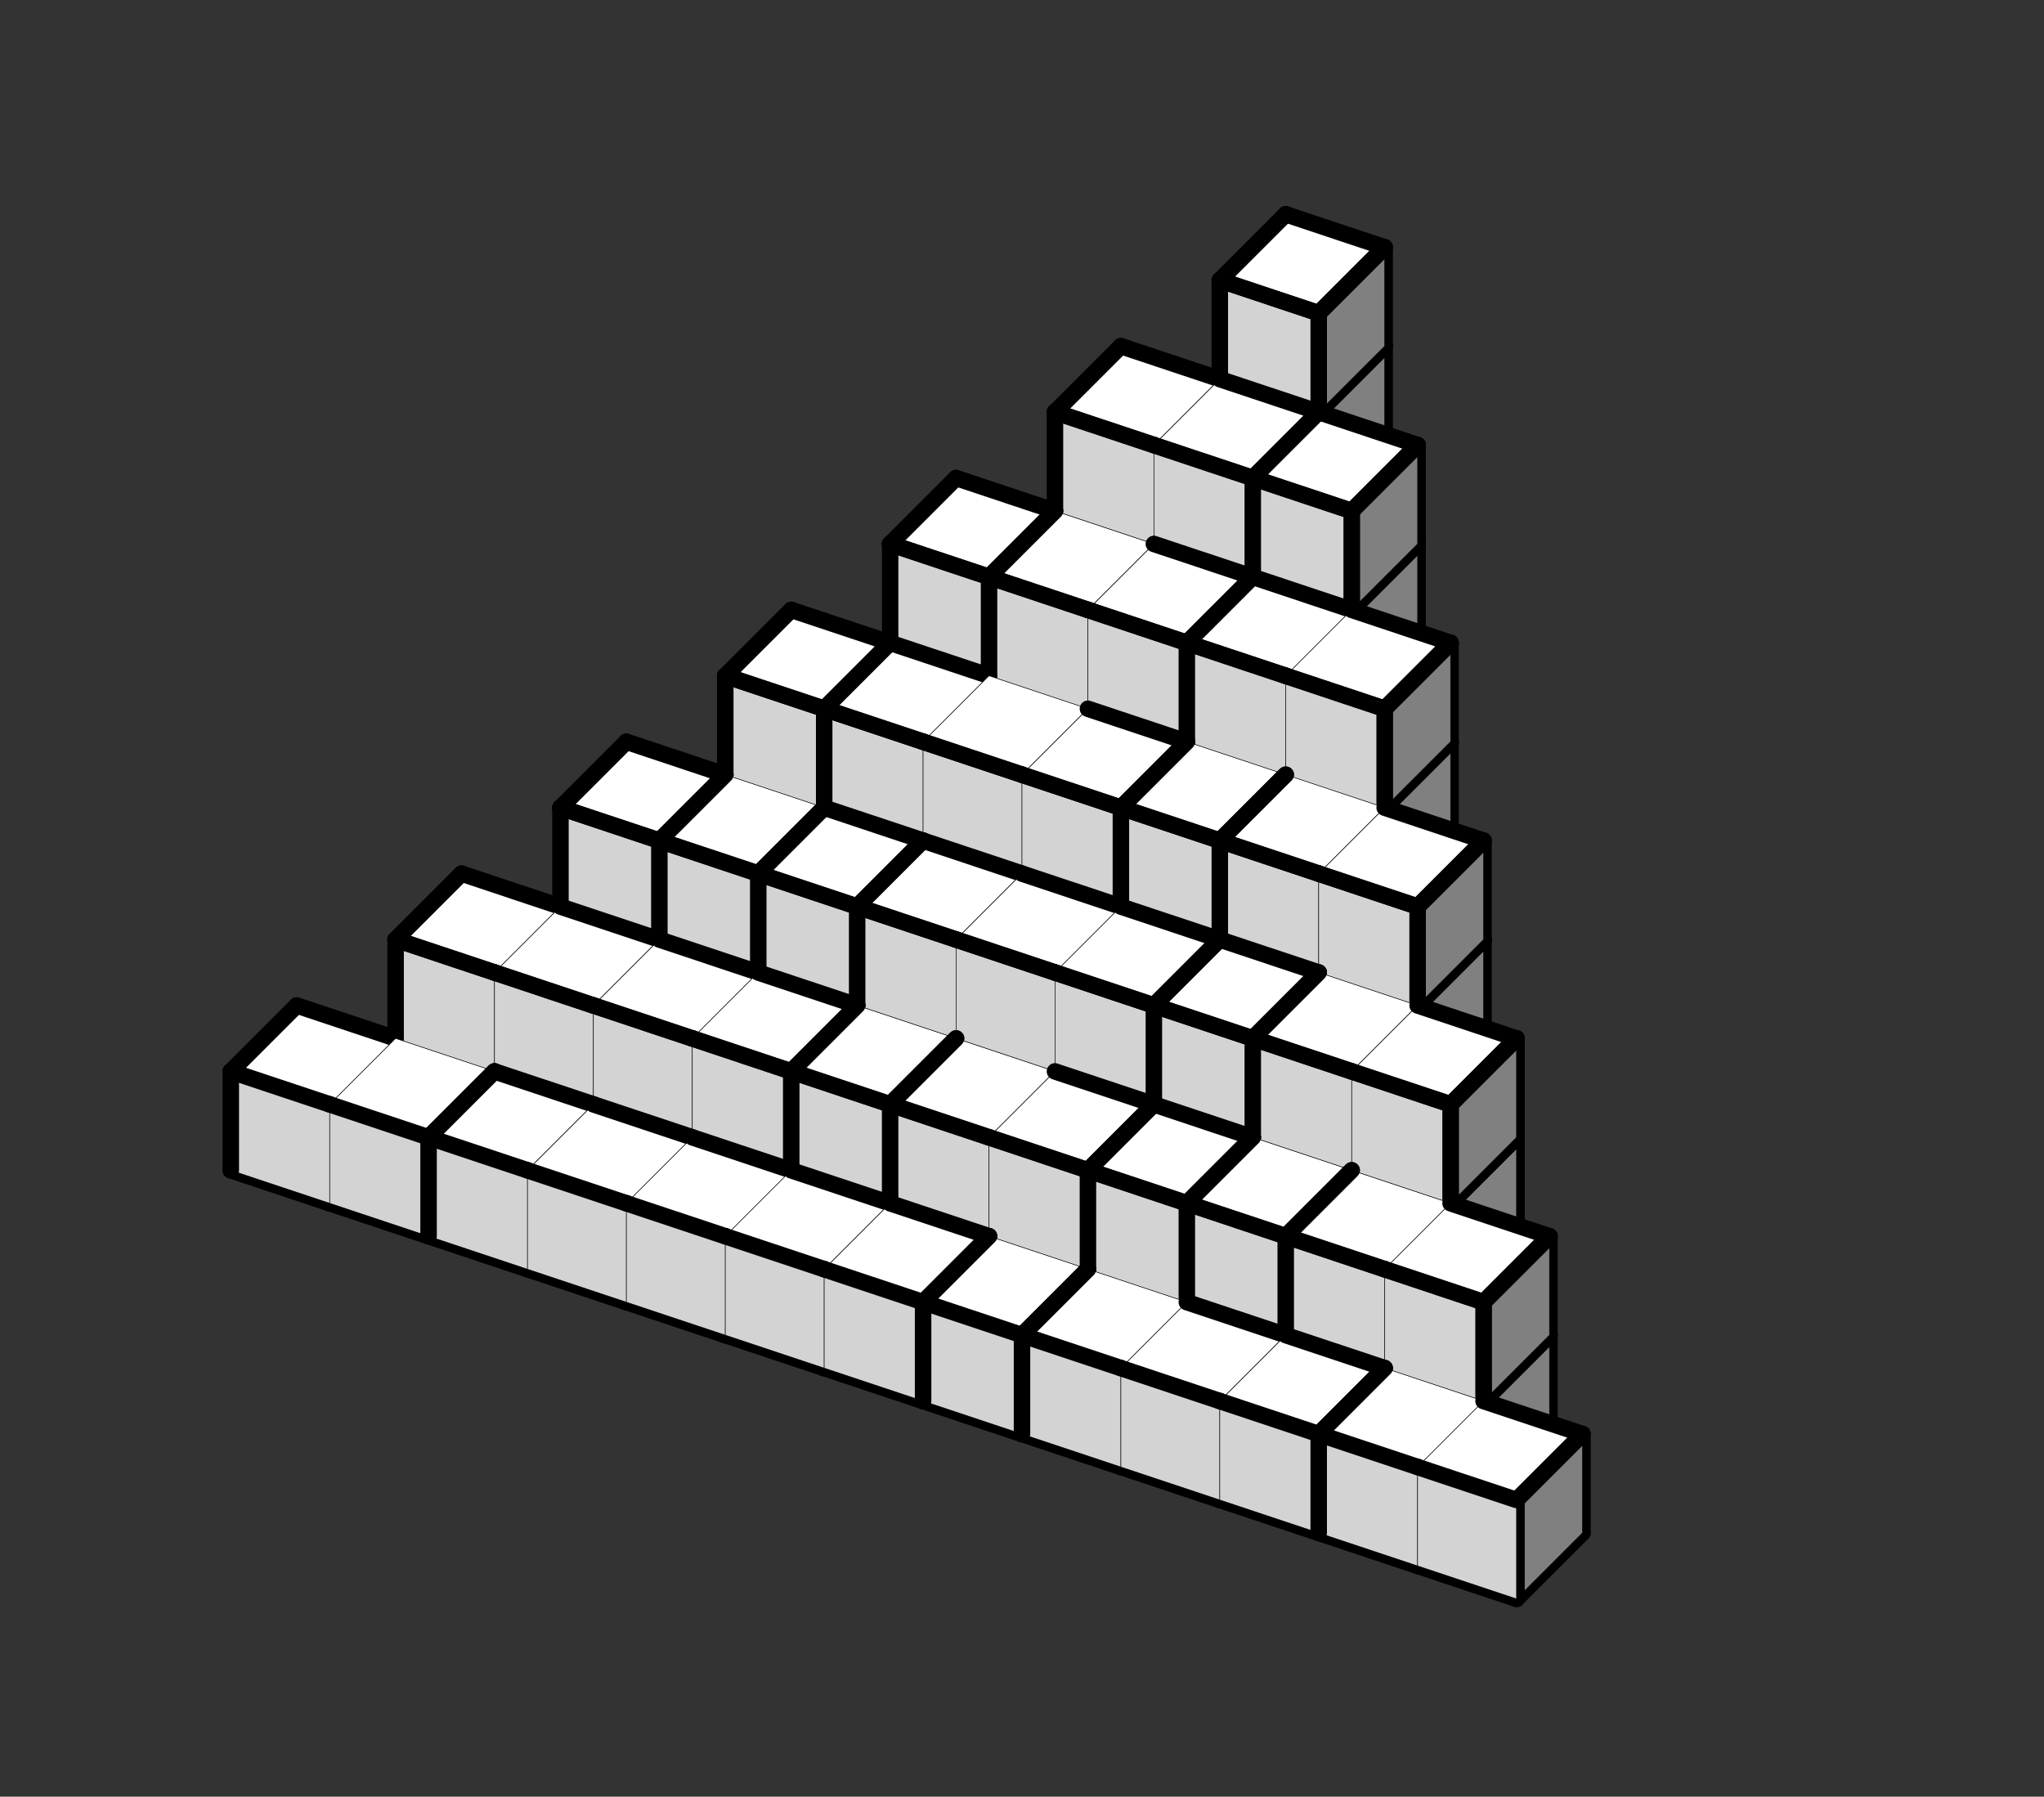 <svg version='1.1'
 xmlns='http://www.w3.org/2000/svg'
 xmlns:xlink='http://www.w3.org/1999/xlink'
 width='248.0' height='218.0'
>

<rect width="100%" height="100%" fill="#333333" stroke="none"/>

<g transform='scale(2.0) translate(0, 0)'>
<!--b -->
<symbol id='boxT_0'><polygon points=' 1,5 7,7 11,3 5,1'  stroke-width='0.03' stroke='black' fill='white'/>	</symbol>
<!--bn -->
<symbol id='boxT_2'><polygon points=' 1,5 7,7 11,3 5,1'  stroke-width='0.03' stroke='black' fill='white'/>	<line  x1='5' y1='1' x2='11' y2='3' stroke-width='1' stroke-linecap='round' stroke='black' />	</symbol>
<!--bw -->
<symbol id='boxT_1'><polygon points=' 1,5 7,7 11,3 5,1'  stroke-width='0.03' stroke='black' fill='white'/>	<line  x1='1' y1='5' x2='5' y2='1' stroke-width='1' stroke-linecap='round' stroke='black' />	</symbol>
<!--bnw -->
<symbol id='boxT_3'><polygon points=' 1,5 7,7 11,3 5,1'  stroke-width='0.03' stroke='black' fill='white'/>	<line  x1='5' y1='1' x2='11' y2='3' stroke-width='1' stroke-linecap='round' stroke='black' />	<line  x1='1' y1='5' x2='5' y2='1' stroke-width='1' stroke-linecap='round' stroke='black' />	</symbol>
<!--bs -->
<symbol id='boxT_4'><polygon points=' 1,5 7,7 11,3 5,1'  stroke-width='0.03' stroke='black' fill='white'/>	</symbol>
<!-- -->
<symbol id='boxT_5'></symbol>
<!--n -->
<symbol id='boxT_7'><line  x1='5' y1='1' x2='11' y2='3' stroke-width='1' stroke-linecap='round' stroke='black' />	</symbol>
<!--w -->
<symbol id='boxT_6'><line  x1='1' y1='5' x2='5' y2='1' stroke-width='1' stroke-linecap='round' stroke='black' />	</symbol>
<!--nw -->
<symbol id='boxT_8'><line  x1='5' y1='1' x2='11' y2='3' stroke-width='1' stroke-linecap='round' stroke='black' />	<line  x1='1' y1='5' x2='5' y2='1' stroke-width='1' stroke-linecap='round' stroke='black' />	</symbol>
<!--se -->
<symbol id='boxT_9'></symbol>

<!--b -->
<symbol id='boxL_0'><polygon points=' 1,5 7,7 7,13 1,11'  stroke-width='0.03' stroke='black' fill='lightGray'/>	</symbol>
<!--bn -->
<symbol id='boxL_2'><polygon points=' 1,5 7,7 7,13 1,11'  stroke-width='0.03' stroke='black' fill='lightGray'/>	<line  x1='1' y1='5' x2='7' y2='7' stroke-width='1' stroke-linecap='round' stroke='black' />	</symbol>
<!--bw -->
<symbol id='boxL_1'><polygon points=' 1,5 7,7 7,13 1,11'  stroke-width='0.03' stroke='black' fill='lightGray'/>	<line  x1='1' y1='5' x2='1' y2='11' stroke-width='1'  stroke-linecap='round' stroke='black' />	</symbol>
<!--bnw -->
<symbol id='boxL_3'><polygon points=' 1,5 7,7 7,13 1,11'  stroke-width='0.03' stroke='black' fill='lightGray'/>	<line  x1='1' y1='5' x2='7' y2='7' stroke-width='1' stroke-linecap='round' stroke='black' />	<line  x1='1' y1='5' x2='1' y2='11' stroke-width='1'  stroke-linecap='round' stroke='black' />	</symbol>
<!--bs -->
<symbol id='boxL_4'><polygon points=' 1,5 7,7 7,13 1,11'  stroke-width='0.03' stroke='black' fill='lightGray'/>	</symbol>
<!-- -->
<symbol id='boxL_5'></symbol>
<!--n -->
<symbol id='boxL_7'><line  x1='1' y1='5' x2='7' y2='7' stroke-width='1' stroke-linecap='round' stroke='black' />	</symbol>
<!--w -->
<symbol id='boxL_6'><line  x1='1' y1='5' x2='1' y2='11' stroke-width='1'  stroke-linecap='round' stroke='black' />	</symbol>
<!--nw -->
<symbol id='boxL_8'><line  x1='1' y1='5' x2='7' y2='7' stroke-width='1' stroke-linecap='round' stroke='black' />	<line  x1='1' y1='5' x2='1' y2='11' stroke-width='1'  stroke-linecap='round' stroke='black' />	</symbol>
<!--se -->
<symbol id='boxL_9'></symbol>

<!--b -->
<symbol id='boxR_0'><polygon points=' 7,7 11,3 11,9 7,13'  stroke-width='0.03' stroke='black' fill='gray'/>	</symbol>
<!--bn -->
<symbol id='boxR_2'><polygon points=' 7,7 11,3 11,9 7,13'  stroke-width='0.03' stroke='black' fill='gray'/>	<line  x1='7' y1='7' x2='11' y2='3' stroke-width='1' stroke-linecap='round' stroke='black' />	</symbol>
<!--bw -->
<symbol id='boxR_1'><polygon points=' 7,7 11,3 11,9 7,13'  stroke-width='0.03' stroke='black' fill='gray'/>	<line  x1='7' y1='7' x2='7' y2='13' stroke-width='1' stroke-linecap='round' stroke='black' />	</symbol>
<!--bnw -->
<symbol id='boxR_3'><polygon points=' 7,7 11,3 11,9 7,13'  stroke-width='0.03' stroke='black' fill='gray'/>	<line  x1='7' y1='7' x2='11' y2='3' stroke-width='1' stroke-linecap='round' stroke='black' />	<line  x1='7' y1='7' x2='7' y2='13' stroke-width='1' stroke-linecap='round' stroke='black' />	</symbol>
<!--bs -->
<symbol id='boxR_4'><polygon points=' 7,7 11,3 11,9 7,13'  stroke-width='0.03' stroke='black' fill='gray'/>	</symbol>
<!-- -->
<symbol id='boxR_5'></symbol>
<!--n -->
<symbol id='boxR_7'><line  x1='7' y1='7' x2='11' y2='3' stroke-width='1' stroke-linecap='round' stroke='black' />	</symbol>
<!--w -->
<symbol id='boxR_6'><line  x1='7' y1='7' x2='7' y2='13' stroke-width='1' stroke-linecap='round' stroke='black' />	</symbol>
<!--nw -->
<symbol id='boxR_8'><line  x1='7' y1='7' x2='11' y2='3' stroke-width='1' stroke-linecap='round' stroke='black' />	<line  x1='7' y1='7' x2='7' y2='13' stroke-width='1' stroke-linecap='round' stroke='black' />	</symbol>
<!--se -->
<symbol id='boxR_9'></symbol>

<use href='#boxT_5' x='41' y='38'/>
<use href='#boxR_5' x='41' y='38'/>
<use href='#boxL_5' x='41' y='38'/>
<use href='#boxT_5' x='47' y='40'/>
<use href='#boxR_5' x='47' y='40'/>
<use href='#boxL_5' x='47' y='40'/>
<use href='#boxT_5' x='53' y='42'/>
<use href='#boxR_5' x='53' y='42'/>
<use href='#boxL_5' x='53' y='42'/>
<use href='#boxT_5' x='59' y='44'/>
<use href='#boxR_5' x='59' y='44'/>
<use href='#boxL_5' x='59' y='44'/>
<use href='#boxT_5' x='65' y='46'/>
<use href='#boxR_5' x='65' y='46'/>
<use href='#boxL_5' x='65' y='46'/>
<use href='#boxT_5' x='71' y='48'/>
<use href='#boxR_5' x='71' y='48'/>
<use href='#boxL_5' x='71' y='48'/>
<use href='#boxT_5' x='77' y='50'/>
<use href='#boxR_5' x='77' y='50'/>
<use href='#boxL_5' x='77' y='50'/>
<use href='#boxT_5' x='83' y='52'/>
<use href='#boxR_5' x='83' y='52'/>
<use href='#boxL_5' x='83' y='52'/>
<use href='#boxT_5' x='89' y='54'/>
<use href='#boxR_5' x='89' y='54'/>
<use href='#boxL_5' x='89' y='54'/>
<use href='#boxT_5' x='95' y='56'/>
<use href='#boxR_5' x='95' y='56'/>
<use href='#boxL_5' x='95' y='56'/>
<use href='#boxT_5' x='101' y='58'/>
<use href='#boxR_5' x='101' y='58'/>
<use href='#boxL_5' x='101' y='58'/>
<use href='#boxT_5' x='107' y='60'/>
<use href='#boxR_5' x='107' y='60'/>
<use href='#boxL_5' x='107' y='60'/>
<use href='#boxT_5' x='113' y='62'/>
<use href='#boxR_5' x='113' y='62'/>
<use href='#boxL_5' x='113' y='62'/>
<use href='#boxT_5' x='41' y='32'/>
<use href='#boxR_5' x='41' y='32'/>
<use href='#boxL_5' x='41' y='32'/>
<use href='#boxT_5' x='47' y='34'/>
<use href='#boxR_5' x='47' y='34'/>
<use href='#boxL_5' x='47' y='34'/>
<use href='#boxT_5' x='53' y='36'/>
<use href='#boxR_5' x='53' y='36'/>
<use href='#boxL_5' x='53' y='36'/>
<use href='#boxT_5' x='59' y='38'/>
<use href='#boxR_5' x='59' y='38'/>
<use href='#boxL_5' x='59' y='38'/>
<use href='#boxT_5' x='65' y='40'/>
<use href='#boxR_5' x='65' y='40'/>
<use href='#boxL_5' x='65' y='40'/>
<use href='#boxT_5' x='71' y='42'/>
<use href='#boxR_5' x='71' y='42'/>
<use href='#boxL_5' x='71' y='42'/>
<use href='#boxT_5' x='77' y='44'/>
<use href='#boxR_6' x='77' y='44'/>
<use href='#boxL_5' x='77' y='44'/>
<use href='#boxT_5' x='83' y='46'/>
<use href='#boxR_5' x='83' y='46'/>
<use href='#boxL_5' x='83' y='46'/>
<use href='#boxT_5' x='89' y='48'/>
<use href='#boxR_5' x='89' y='48'/>
<use href='#boxL_5' x='89' y='48'/>
<use href='#boxT_5' x='95' y='50'/>
<use href='#boxR_5' x='95' y='50'/>
<use href='#boxL_5' x='95' y='50'/>
<use href='#boxT_5' x='101' y='52'/>
<use href='#boxR_5' x='101' y='52'/>
<use href='#boxL_5' x='101' y='52'/>
<use href='#boxT_5' x='107' y='54'/>
<use href='#boxR_5' x='107' y='54'/>
<use href='#boxL_5' x='107' y='54'/>
<use href='#boxT_5' x='113' y='56'/>
<use href='#boxR_5' x='113' y='56'/>
<use href='#boxL_5' x='113' y='56'/>
<use href='#boxT_5' x='41' y='26'/>
<use href='#boxR_5' x='41' y='26'/>
<use href='#boxL_5' x='41' y='26'/>
<use href='#boxT_5' x='47' y='28'/>
<use href='#boxR_5' x='47' y='28'/>
<use href='#boxL_5' x='47' y='28'/>
<use href='#boxT_5' x='53' y='30'/>
<use href='#boxR_5' x='53' y='30'/>
<use href='#boxL_5' x='53' y='30'/>
<use href='#boxT_5' x='59' y='32'/>
<use href='#boxR_5' x='59' y='32'/>
<use href='#boxL_5' x='59' y='32'/>
<use href='#boxT_5' x='65' y='34'/>
<use href='#boxR_5' x='65' y='34'/>
<use href='#boxL_5' x='65' y='34'/>
<use href='#boxT_5' x='71' y='36'/>
<use href='#boxR_5' x='71' y='36'/>
<use href='#boxL_5' x='71' y='36'/>
<use href='#boxT_5' x='77' y='38'/>
<use href='#boxR_6' x='77' y='38'/>
<use href='#boxL_5' x='77' y='38'/>
<use href='#boxT_5' x='83' y='40'/>
<use href='#boxR_5' x='83' y='40'/>
<use href='#boxL_5' x='83' y='40'/>
<use href='#boxT_5' x='89' y='42'/>
<use href='#boxR_5' x='89' y='42'/>
<use href='#boxL_5' x='89' y='42'/>
<use href='#boxT_5' x='95' y='44'/>
<use href='#boxR_5' x='95' y='44'/>
<use href='#boxL_5' x='95' y='44'/>
<use href='#boxT_5' x='101' y='46'/>
<use href='#boxR_5' x='101' y='46'/>
<use href='#boxL_5' x='101' y='46'/>
<use href='#boxT_5' x='107' y='48'/>
<use href='#boxR_5' x='107' y='48'/>
<use href='#boxL_5' x='107' y='48'/>
<use href='#boxT_5' x='113' y='50'/>
<use href='#boxR_5' x='113' y='50'/>
<use href='#boxL_5' x='113' y='50'/>
<use href='#boxT_5' x='41' y='20'/>
<use href='#boxR_5' x='41' y='20'/>
<use href='#boxL_5' x='41' y='20'/>
<use href='#boxT_5' x='47' y='22'/>
<use href='#boxR_5' x='47' y='22'/>
<use href='#boxL_5' x='47' y='22'/>
<use href='#boxT_5' x='53' y='24'/>
<use href='#boxR_5' x='53' y='24'/>
<use href='#boxL_5' x='53' y='24'/>
<use href='#boxT_5' x='59' y='26'/>
<use href='#boxR_5' x='59' y='26'/>
<use href='#boxL_5' x='59' y='26'/>
<use href='#boxT_5' x='65' y='28'/>
<use href='#boxR_5' x='65' y='28'/>
<use href='#boxL_5' x='65' y='28'/>
<use href='#boxT_5' x='71' y='30'/>
<use href='#boxR_5' x='71' y='30'/>
<use href='#boxL_5' x='71' y='30'/>
<use href='#boxT_5' x='77' y='32'/>
<use href='#boxR_6' x='77' y='32'/>
<use href='#boxL_5' x='77' y='32'/>
<use href='#boxT_5' x='83' y='34'/>
<use href='#boxR_5' x='83' y='34'/>
<use href='#boxL_5' x='83' y='34'/>
<use href='#boxT_5' x='89' y='36'/>
<use href='#boxR_5' x='89' y='36'/>
<use href='#boxL_5' x='89' y='36'/>
<use href='#boxT_5' x='95' y='38'/>
<use href='#boxR_5' x='95' y='38'/>
<use href='#boxL_5' x='95' y='38'/>
<use href='#boxT_5' x='101' y='40'/>
<use href='#boxR_5' x='101' y='40'/>
<use href='#boxL_5' x='101' y='40'/>
<use href='#boxT_5' x='107' y='42'/>
<use href='#boxR_5' x='107' y='42'/>
<use href='#boxL_5' x='107' y='42'/>
<use href='#boxT_5' x='113' y='44'/>
<use href='#boxR_5' x='113' y='44'/>
<use href='#boxL_5' x='113' y='44'/>
<use href='#boxT_5' x='41' y='14'/>
<use href='#boxR_5' x='41' y='14'/>
<use href='#boxL_5' x='41' y='14'/>
<use href='#boxT_5' x='47' y='16'/>
<use href='#boxR_5' x='47' y='16'/>
<use href='#boxL_5' x='47' y='16'/>
<use href='#boxT_5' x='53' y='18'/>
<use href='#boxR_5' x='53' y='18'/>
<use href='#boxL_5' x='53' y='18'/>
<use href='#boxT_5' x='59' y='20'/>
<use href='#boxR_5' x='59' y='20'/>
<use href='#boxL_5' x='59' y='20'/>
<use href='#boxT_5' x='65' y='22'/>
<use href='#boxR_5' x='65' y='22'/>
<use href='#boxL_5' x='65' y='22'/>
<use href='#boxT_5' x='71' y='24'/>
<use href='#boxR_5' x='71' y='24'/>
<use href='#boxL_5' x='71' y='24'/>
<use href='#boxT_5' x='77' y='26'/>
<use href='#boxR_6' x='77' y='26'/>
<use href='#boxL_5' x='77' y='26'/>
<use href='#boxT_5' x='83' y='28'/>
<use href='#boxR_5' x='83' y='28'/>
<use href='#boxL_5' x='83' y='28'/>
<use href='#boxT_5' x='89' y='30'/>
<use href='#boxR_5' x='89' y='30'/>
<use href='#boxL_5' x='89' y='30'/>
<use href='#boxT_5' x='95' y='32'/>
<use href='#boxR_5' x='95' y='32'/>
<use href='#boxL_5' x='95' y='32'/>
<use href='#boxT_5' x='101' y='34'/>
<use href='#boxR_5' x='101' y='34'/>
<use href='#boxL_5' x='101' y='34'/>
<use href='#boxT_5' x='107' y='36'/>
<use href='#boxR_5' x='107' y='36'/>
<use href='#boxL_5' x='107' y='36'/>
<use href='#boxT_5' x='113' y='38'/>
<use href='#boxR_5' x='113' y='38'/>
<use href='#boxL_5' x='113' y='38'/>
<use href='#boxT_5' x='41' y='8'/>
<use href='#boxR_5' x='41' y='8'/>
<use href='#boxL_5' x='41' y='8'/>
<use href='#boxT_5' x='47' y='10'/>
<use href='#boxR_5' x='47' y='10'/>
<use href='#boxL_5' x='47' y='10'/>
<use href='#boxT_5' x='53' y='12'/>
<use href='#boxR_5' x='53' y='12'/>
<use href='#boxL_5' x='53' y='12'/>
<use href='#boxT_5' x='59' y='14'/>
<use href='#boxR_5' x='59' y='14'/>
<use href='#boxL_5' x='59' y='14'/>
<use href='#boxT_5' x='65' y='16'/>
<use href='#boxR_5' x='65' y='16'/>
<use href='#boxL_5' x='65' y='16'/>
<use href='#boxT_5' x='71' y='18'/>
<use href='#boxR_5' x='71' y='18'/>
<use href='#boxL_5' x='71' y='18'/>
<use href='#boxT_5' x='77' y='20'/>
<use href='#boxR_6' x='77' y='20'/>
<use href='#boxL_5' x='77' y='20'/>
<use href='#boxT_5' x='83' y='22'/>
<use href='#boxR_5' x='83' y='22'/>
<use href='#boxL_5' x='83' y='22'/>
<use href='#boxT_5' x='89' y='24'/>
<use href='#boxR_5' x='89' y='24'/>
<use href='#boxL_5' x='89' y='24'/>
<use href='#boxT_5' x='95' y='26'/>
<use href='#boxR_5' x='95' y='26'/>
<use href='#boxL_5' x='95' y='26'/>
<use href='#boxT_5' x='101' y='28'/>
<use href='#boxR_5' x='101' y='28'/>
<use href='#boxL_5' x='101' y='28'/>
<use href='#boxT_5' x='107' y='30'/>
<use href='#boxR_5' x='107' y='30'/>
<use href='#boxL_5' x='107' y='30'/>
<use href='#boxT_5' x='113' y='32'/>
<use href='#boxR_5' x='113' y='32'/>
<use href='#boxL_5' x='113' y='32'/>
<use href='#boxT_5' x='41' y='2'/>
<use href='#boxR_5' x='41' y='2'/>
<use href='#boxL_5' x='41' y='2'/>
<use href='#boxT_5' x='47' y='4'/>
<use href='#boxR_5' x='47' y='4'/>
<use href='#boxL_5' x='47' y='4'/>
<use href='#boxT_5' x='53' y='6'/>
<use href='#boxR_5' x='53' y='6'/>
<use href='#boxL_5' x='53' y='6'/>
<use href='#boxT_5' x='59' y='8'/>
<use href='#boxR_5' x='59' y='8'/>
<use href='#boxL_5' x='59' y='8'/>
<use href='#boxT_5' x='65' y='10'/>
<use href='#boxR_5' x='65' y='10'/>
<use href='#boxL_5' x='65' y='10'/>
<use href='#boxT_5' x='71' y='12'/>
<use href='#boxR_5' x='71' y='12'/>
<use href='#boxL_5' x='71' y='12'/>
<use href='#boxT_5' x='77' y='14'/>
<use href='#boxR_6' x='77' y='14'/>
<use href='#boxL_5' x='77' y='14'/>
<use href='#boxT_5' x='83' y='16'/>
<use href='#boxR_5' x='83' y='16'/>
<use href='#boxL_5' x='83' y='16'/>
<use href='#boxT_5' x='89' y='18'/>
<use href='#boxR_5' x='89' y='18'/>
<use href='#boxL_5' x='89' y='18'/>
<use href='#boxT_5' x='95' y='20'/>
<use href='#boxR_5' x='95' y='20'/>
<use href='#boxL_5' x='95' y='20'/>
<use href='#boxT_5' x='101' y='22'/>
<use href='#boxR_5' x='101' y='22'/>
<use href='#boxL_5' x='101' y='22'/>
<use href='#boxT_5' x='107' y='24'/>
<use href='#boxR_5' x='107' y='24'/>
<use href='#boxL_5' x='107' y='24'/>
<use href='#boxT_5' x='113' y='26'/>
<use href='#boxR_5' x='113' y='26'/>
<use href='#boxL_5' x='113' y='26'/>
<use href='#boxT_5' x='41' y='-4'/>
<use href='#boxR_5' x='41' y='-4'/>
<use href='#boxL_5' x='41' y='-4'/>
<use href='#boxT_5' x='47' y='-2'/>
<use href='#boxR_5' x='47' y='-2'/>
<use href='#boxL_5' x='47' y='-2'/>
<use href='#boxT_5' x='53' y='0'/>
<use href='#boxR_5' x='53' y='0'/>
<use href='#boxL_5' x='53' y='0'/>
<use href='#boxT_5' x='59' y='2'/>
<use href='#boxR_5' x='59' y='2'/>
<use href='#boxL_5' x='59' y='2'/>
<use href='#boxT_5' x='65' y='4'/>
<use href='#boxR_5' x='65' y='4'/>
<use href='#boxL_5' x='65' y='4'/>
<use href='#boxT_5' x='71' y='6'/>
<use href='#boxR_5' x='71' y='6'/>
<use href='#boxL_5' x='71' y='6'/>
<use href='#boxT_5' x='77' y='8'/>
<use href='#boxR_6' x='77' y='8'/>
<use href='#boxL_5' x='77' y='8'/>
<use href='#boxT_5' x='83' y='10'/>
<use href='#boxR_5' x='83' y='10'/>
<use href='#boxL_5' x='83' y='10'/>
<use href='#boxT_5' x='89' y='12'/>
<use href='#boxR_5' x='89' y='12'/>
<use href='#boxL_5' x='89' y='12'/>
<use href='#boxT_5' x='95' y='14'/>
<use href='#boxR_5' x='95' y='14'/>
<use href='#boxL_5' x='95' y='14'/>
<use href='#boxT_5' x='101' y='16'/>
<use href='#boxR_5' x='101' y='16'/>
<use href='#boxL_5' x='101' y='16'/>
<use href='#boxT_5' x='107' y='18'/>
<use href='#boxR_5' x='107' y='18'/>
<use href='#boxL_5' x='107' y='18'/>
<use href='#boxT_5' x='113' y='20'/>
<use href='#boxR_5' x='113' y='20'/>
<use href='#boxL_5' x='113' y='20'/>
<use href='#boxT_5' x='37' y='42'/>
<use href='#boxR_5' x='37' y='42'/>
<use href='#boxL_5' x='37' y='42'/>
<use href='#boxT_5' x='43' y='44'/>
<use href='#boxR_5' x='43' y='44'/>
<use href='#boxL_5' x='43' y='44'/>
<use href='#boxT_5' x='49' y='46'/>
<use href='#boxR_5' x='49' y='46'/>
<use href='#boxL_5' x='49' y='46'/>
<use href='#boxT_5' x='55' y='48'/>
<use href='#boxR_5' x='55' y='48'/>
<use href='#boxL_5' x='55' y='48'/>
<use href='#boxT_5' x='61' y='50'/>
<use href='#boxR_5' x='61' y='50'/>
<use href='#boxL_5' x='61' y='50'/>
<use href='#boxT_5' x='67' y='52'/>
<use href='#boxR_5' x='67' y='52'/>
<use href='#boxL_5' x='67' y='52'/>
<use href='#boxT_5' x='73' y='54'/>
<use href='#boxR_7' x='73' y='54'/>
<use href='#boxL_7' x='73' y='54'/>
<use href='#boxT_5' x='79' y='56'/>
<use href='#boxR_5' x='79' y='56'/>
<use href='#boxL_9' x='79' y='56'/>
<use href='#boxT_5' x='85' y='58'/>
<use href='#boxR_5' x='85' y='58'/>
<use href='#boxL_5' x='85' y='58'/>
<use href='#boxT_5' x='91' y='60'/>
<use href='#boxR_5' x='91' y='60'/>
<use href='#boxL_5' x='91' y='60'/>
<use href='#boxT_5' x='97' y='62'/>
<use href='#boxR_5' x='97' y='62'/>
<use href='#boxL_5' x='97' y='62'/>
<use href='#boxT_5' x='103' y='64'/>
<use href='#boxR_5' x='103' y='64'/>
<use href='#boxL_5' x='103' y='64'/>
<use href='#boxT_5' x='109' y='66'/>
<use href='#boxR_5' x='109' y='66'/>
<use href='#boxL_5' x='109' y='66'/>
<use href='#boxT_5' x='37' y='36'/>
<use href='#boxR_5' x='37' y='36'/>
<use href='#boxL_5' x='37' y='36'/>
<use href='#boxT_5' x='43' y='38'/>
<use href='#boxR_5' x='43' y='38'/>
<use href='#boxL_5' x='43' y='38'/>
<use href='#boxT_5' x='49' y='40'/>
<use href='#boxR_5' x='49' y='40'/>
<use href='#boxL_5' x='49' y='40'/>
<use href='#boxT_5' x='55' y='42'/>
<use href='#boxR_5' x='55' y='42'/>
<use href='#boxL_5' x='55' y='42'/>
<use href='#boxT_5' x='61' y='44'/>
<use href='#boxR_5' x='61' y='44'/>
<use href='#boxL_5' x='61' y='44'/>
<use href='#boxT_5' x='67' y='46'/>
<use href='#boxR_6' x='67' y='46'/>
<use href='#boxL_5' x='67' y='46'/>
<use href='#boxT_3' x='73' y='48'/>
<use href='#boxR_1' x='73' y='48'/>
<use href='#boxL_1' x='73' y='48'/>
<use href='#boxT_6' x='79' y='50'/>
<use href='#boxR_6' x='79' y='50'/>
<use href='#boxL_6' x='79' y='50'/>
<use href='#boxT_5' x='85' y='52'/>
<use href='#boxR_5' x='85' y='52'/>
<use href='#boxL_5' x='85' y='52'/>
<use href='#boxT_5' x='91' y='54'/>
<use href='#boxR_5' x='91' y='54'/>
<use href='#boxL_5' x='91' y='54'/>
<use href='#boxT_5' x='97' y='56'/>
<use href='#boxR_5' x='97' y='56'/>
<use href='#boxL_5' x='97' y='56'/>
<use href='#boxT_5' x='103' y='58'/>
<use href='#boxR_5' x='103' y='58'/>
<use href='#boxL_5' x='103' y='58'/>
<use href='#boxT_5' x='109' y='60'/>
<use href='#boxR_5' x='109' y='60'/>
<use href='#boxL_5' x='109' y='60'/>
<use href='#boxT_5' x='37' y='30'/>
<use href='#boxR_5' x='37' y='30'/>
<use href='#boxL_5' x='37' y='30'/>
<use href='#boxT_5' x='43' y='32'/>
<use href='#boxR_5' x='43' y='32'/>
<use href='#boxL_5' x='43' y='32'/>
<use href='#boxT_5' x='49' y='34'/>
<use href='#boxR_5' x='49' y='34'/>
<use href='#boxL_5' x='49' y='34'/>
<use href='#boxT_5' x='55' y='36'/>
<use href='#boxR_5' x='55' y='36'/>
<use href='#boxL_5' x='55' y='36'/>
<use href='#boxT_5' x='61' y='38'/>
<use href='#boxR_5' x='61' y='38'/>
<use href='#boxL_5' x='61' y='38'/>
<use href='#boxT_5' x='67' y='40'/>
<use href='#boxR_6' x='67' y='40'/>
<use href='#boxL_5' x='67' y='40'/>
<use href='#boxT_3' x='73' y='42'/>
<use href='#boxR_4' x='73' y='42'/>
<use href='#boxL_1' x='73' y='42'/>
<use href='#boxT_6' x='79' y='44'/>
<use href='#boxR_6' x='79' y='44'/>
<use href='#boxL_6' x='79' y='44'/>
<use href='#boxT_5' x='85' y='46'/>
<use href='#boxR_5' x='85' y='46'/>
<use href='#boxL_5' x='85' y='46'/>
<use href='#boxT_5' x='91' y='48'/>
<use href='#boxR_5' x='91' y='48'/>
<use href='#boxL_5' x='91' y='48'/>
<use href='#boxT_5' x='97' y='50'/>
<use href='#boxR_5' x='97' y='50'/>
<use href='#boxL_5' x='97' y='50'/>
<use href='#boxT_5' x='103' y='52'/>
<use href='#boxR_5' x='103' y='52'/>
<use href='#boxL_5' x='103' y='52'/>
<use href='#boxT_5' x='109' y='54'/>
<use href='#boxR_5' x='109' y='54'/>
<use href='#boxL_5' x='109' y='54'/>
<use href='#boxT_5' x='37' y='24'/>
<use href='#boxR_5' x='37' y='24'/>
<use href='#boxL_5' x='37' y='24'/>
<use href='#boxT_5' x='43' y='26'/>
<use href='#boxR_5' x='43' y='26'/>
<use href='#boxL_5' x='43' y='26'/>
<use href='#boxT_5' x='49' y='28'/>
<use href='#boxR_5' x='49' y='28'/>
<use href='#boxL_5' x='49' y='28'/>
<use href='#boxT_5' x='55' y='30'/>
<use href='#boxR_5' x='55' y='30'/>
<use href='#boxL_5' x='55' y='30'/>
<use href='#boxT_5' x='61' y='32'/>
<use href='#boxR_5' x='61' y='32'/>
<use href='#boxL_5' x='61' y='32'/>
<use href='#boxT_5' x='67' y='34'/>
<use href='#boxR_6' x='67' y='34'/>
<use href='#boxL_5' x='67' y='34'/>
<use href='#boxT_3' x='73' y='36'/>
<use href='#boxR_3' x='73' y='36'/>
<use href='#boxL_3' x='73' y='36'/>
<use href='#boxT_6' x='79' y='38'/>
<use href='#boxR_6' x='79' y='38'/>
<use href='#boxL_6' x='79' y='38'/>
<use href='#boxT_5' x='85' y='40'/>
<use href='#boxR_5' x='85' y='40'/>
<use href='#boxL_5' x='85' y='40'/>
<use href='#boxT_5' x='91' y='42'/>
<use href='#boxR_5' x='91' y='42'/>
<use href='#boxL_5' x='91' y='42'/>
<use href='#boxT_5' x='97' y='44'/>
<use href='#boxR_5' x='97' y='44'/>
<use href='#boxL_5' x='97' y='44'/>
<use href='#boxT_5' x='103' y='46'/>
<use href='#boxR_5' x='103' y='46'/>
<use href='#boxL_5' x='103' y='46'/>
<use href='#boxT_5' x='109' y='48'/>
<use href='#boxR_5' x='109' y='48'/>
<use href='#boxL_5' x='109' y='48'/>
<use href='#boxT_5' x='37' y='18'/>
<use href='#boxR_5' x='37' y='18'/>
<use href='#boxL_5' x='37' y='18'/>
<use href='#boxT_5' x='43' y='20'/>
<use href='#boxR_5' x='43' y='20'/>
<use href='#boxL_5' x='43' y='20'/>
<use href='#boxT_5' x='49' y='22'/>
<use href='#boxR_5' x='49' y='22'/>
<use href='#boxL_5' x='49' y='22'/>
<use href='#boxT_5' x='55' y='24'/>
<use href='#boxR_5' x='55' y='24'/>
<use href='#boxL_5' x='55' y='24'/>
<use href='#boxT_5' x='61' y='26'/>
<use href='#boxR_5' x='61' y='26'/>
<use href='#boxL_5' x='61' y='26'/>
<use href='#boxT_5' x='67' y='28'/>
<use href='#boxR_6' x='67' y='28'/>
<use href='#boxL_5' x='67' y='28'/>
<use href='#boxT_3' x='73' y='30'/>
<use href='#boxR_1' x='73' y='30'/>
<use href='#boxL_1' x='73' y='30'/>
<use href='#boxT_6' x='79' y='32'/>
<use href='#boxR_6' x='79' y='32'/>
<use href='#boxL_6' x='79' y='32'/>
<use href='#boxT_5' x='85' y='34'/>
<use href='#boxR_5' x='85' y='34'/>
<use href='#boxL_5' x='85' y='34'/>
<use href='#boxT_5' x='91' y='36'/>
<use href='#boxR_5' x='91' y='36'/>
<use href='#boxL_5' x='91' y='36'/>
<use href='#boxT_5' x='97' y='38'/>
<use href='#boxR_5' x='97' y='38'/>
<use href='#boxL_5' x='97' y='38'/>
<use href='#boxT_5' x='103' y='40'/>
<use href='#boxR_5' x='103' y='40'/>
<use href='#boxL_5' x='103' y='40'/>
<use href='#boxT_5' x='109' y='42'/>
<use href='#boxR_5' x='109' y='42'/>
<use href='#boxL_5' x='109' y='42'/>
<use href='#boxT_5' x='37' y='12'/>
<use href='#boxR_5' x='37' y='12'/>
<use href='#boxL_5' x='37' y='12'/>
<use href='#boxT_5' x='43' y='14'/>
<use href='#boxR_5' x='43' y='14'/>
<use href='#boxL_5' x='43' y='14'/>
<use href='#boxT_5' x='49' y='16'/>
<use href='#boxR_5' x='49' y='16'/>
<use href='#boxL_5' x='49' y='16'/>
<use href='#boxT_5' x='55' y='18'/>
<use href='#boxR_5' x='55' y='18'/>
<use href='#boxL_5' x='55' y='18'/>
<use href='#boxT_5' x='61' y='20'/>
<use href='#boxR_5' x='61' y='20'/>
<use href='#boxL_5' x='61' y='20'/>
<use href='#boxT_5' x='67' y='22'/>
<use href='#boxR_6' x='67' y='22'/>
<use href='#boxL_5' x='67' y='22'/>
<use href='#boxT_3' x='73' y='24'/>
<use href='#boxR_4' x='73' y='24'/>
<use href='#boxL_1' x='73' y='24'/>
<use href='#boxT_6' x='79' y='26'/>
<use href='#boxR_6' x='79' y='26'/>
<use href='#boxL_6' x='79' y='26'/>
<use href='#boxT_5' x='85' y='28'/>
<use href='#boxR_5' x='85' y='28'/>
<use href='#boxL_5' x='85' y='28'/>
<use href='#boxT_5' x='91' y='30'/>
<use href='#boxR_5' x='91' y='30'/>
<use href='#boxL_5' x='91' y='30'/>
<use href='#boxT_5' x='97' y='32'/>
<use href='#boxR_5' x='97' y='32'/>
<use href='#boxL_5' x='97' y='32'/>
<use href='#boxT_5' x='103' y='34'/>
<use href='#boxR_5' x='103' y='34'/>
<use href='#boxL_5' x='103' y='34'/>
<use href='#boxT_5' x='109' y='36'/>
<use href='#boxR_5' x='109' y='36'/>
<use href='#boxL_5' x='109' y='36'/>
<use href='#boxT_5' x='37' y='6'/>
<use href='#boxR_5' x='37' y='6'/>
<use href='#boxL_5' x='37' y='6'/>
<use href='#boxT_5' x='43' y='8'/>
<use href='#boxR_5' x='43' y='8'/>
<use href='#boxL_5' x='43' y='8'/>
<use href='#boxT_5' x='49' y='10'/>
<use href='#boxR_5' x='49' y='10'/>
<use href='#boxL_5' x='49' y='10'/>
<use href='#boxT_5' x='55' y='12'/>
<use href='#boxR_5' x='55' y='12'/>
<use href='#boxL_5' x='55' y='12'/>
<use href='#boxT_5' x='61' y='14'/>
<use href='#boxR_5' x='61' y='14'/>
<use href='#boxL_5' x='61' y='14'/>
<use href='#boxT_5' x='67' y='16'/>
<use href='#boxR_6' x='67' y='16'/>
<use href='#boxL_5' x='67' y='16'/>
<use href='#boxT_3' x='73' y='18'/>
<use href='#boxR_1' x='73' y='18'/>
<use href='#boxL_1' x='73' y='18'/>
<use href='#boxT_6' x='79' y='20'/>
<use href='#boxR_6' x='79' y='20'/>
<use href='#boxL_6' x='79' y='20'/>
<use href='#boxT_5' x='85' y='22'/>
<use href='#boxR_5' x='85' y='22'/>
<use href='#boxL_5' x='85' y='22'/>
<use href='#boxT_5' x='91' y='24'/>
<use href='#boxR_5' x='91' y='24'/>
<use href='#boxL_5' x='91' y='24'/>
<use href='#boxT_5' x='97' y='26'/>
<use href='#boxR_5' x='97' y='26'/>
<use href='#boxL_5' x='97' y='26'/>
<use href='#boxT_5' x='103' y='28'/>
<use href='#boxR_5' x='103' y='28'/>
<use href='#boxL_5' x='103' y='28'/>
<use href='#boxT_5' x='109' y='30'/>
<use href='#boxR_5' x='109' y='30'/>
<use href='#boxL_5' x='109' y='30'/>
<use href='#boxT_5' x='37' y='0'/>
<use href='#boxR_5' x='37' y='0'/>
<use href='#boxL_5' x='37' y='0'/>
<use href='#boxT_5' x='43' y='2'/>
<use href='#boxR_5' x='43' y='2'/>
<use href='#boxL_5' x='43' y='2'/>
<use href='#boxT_5' x='49' y='4'/>
<use href='#boxR_5' x='49' y='4'/>
<use href='#boxL_5' x='49' y='4'/>
<use href='#boxT_5' x='55' y='6'/>
<use href='#boxR_5' x='55' y='6'/>
<use href='#boxL_5' x='55' y='6'/>
<use href='#boxT_5' x='61' y='8'/>
<use href='#boxR_5' x='61' y='8'/>
<use href='#boxL_5' x='61' y='8'/>
<use href='#boxT_5' x='67' y='10'/>
<use href='#boxR_9' x='67' y='10'/>
<use href='#boxL_5' x='67' y='10'/>
<use href='#boxT_3' x='73' y='12'/>
<use href='#boxR_3' x='73' y='12'/>
<use href='#boxL_3' x='73' y='12'/>
<use href='#boxT_6' x='79' y='14'/>
<use href='#boxR_5' x='79' y='14'/>
<use href='#boxL_6' x='79' y='14'/>
<use href='#boxT_5' x='85' y='16'/>
<use href='#boxR_5' x='85' y='16'/>
<use href='#boxL_5' x='85' y='16'/>
<use href='#boxT_5' x='91' y='18'/>
<use href='#boxR_5' x='91' y='18'/>
<use href='#boxL_5' x='91' y='18'/>
<use href='#boxT_5' x='97' y='20'/>
<use href='#boxR_5' x='97' y='20'/>
<use href='#boxL_5' x='97' y='20'/>
<use href='#boxT_5' x='103' y='22'/>
<use href='#boxR_5' x='103' y='22'/>
<use href='#boxL_5' x='103' y='22'/>
<use href='#boxT_5' x='109' y='24'/>
<use href='#boxR_5' x='109' y='24'/>
<use href='#boxL_5' x='109' y='24'/>
<use href='#boxT_5' x='33' y='46'/>
<use href='#boxR_5' x='33' y='46'/>
<use href='#boxL_5' x='33' y='46'/>
<use href='#boxT_5' x='39' y='48'/>
<use href='#boxR_5' x='39' y='48'/>
<use href='#boxL_5' x='39' y='48'/>
<use href='#boxT_5' x='45' y='50'/>
<use href='#boxR_5' x='45' y='50'/>
<use href='#boxL_5' x='45' y='50'/>
<use href='#boxT_5' x='51' y='52'/>
<use href='#boxR_5' x='51' y='52'/>
<use href='#boxL_5' x='51' y='52'/>
<use href='#boxT_5' x='57' y='54'/>
<use href='#boxR_5' x='57' y='54'/>
<use href='#boxL_5' x='57' y='54'/>
<use href='#boxT_5' x='63' y='56'/>
<use href='#boxR_7' x='63' y='56'/>
<use href='#boxL_7' x='63' y='56'/>
<use href='#boxT_5' x='69' y='58'/>
<use href='#boxR_7' x='69' y='58'/>
<use href='#boxL_7' x='69' y='58'/>
<use href='#boxT_5' x='75' y='60'/>
<use href='#boxR_7' x='75' y='60'/>
<use href='#boxL_7' x='75' y='60'/>
<use href='#boxT_5' x='81' y='62'/>
<use href='#boxR_5' x='81' y='62'/>
<use href='#boxL_9' x='81' y='62'/>
<use href='#boxT_5' x='87' y='64'/>
<use href='#boxR_5' x='87' y='64'/>
<use href='#boxL_5' x='87' y='64'/>
<use href='#boxT_5' x='93' y='66'/>
<use href='#boxR_5' x='93' y='66'/>
<use href='#boxL_5' x='93' y='66'/>
<use href='#boxT_5' x='99' y='68'/>
<use href='#boxR_5' x='99' y='68'/>
<use href='#boxL_5' x='99' y='68'/>
<use href='#boxT_5' x='105' y='70'/>
<use href='#boxR_5' x='105' y='70'/>
<use href='#boxL_5' x='105' y='70'/>
<use href='#boxT_5' x='33' y='40'/>
<use href='#boxR_5' x='33' y='40'/>
<use href='#boxL_5' x='33' y='40'/>
<use href='#boxT_5' x='39' y='42'/>
<use href='#boxR_5' x='39' y='42'/>
<use href='#boxL_5' x='39' y='42'/>
<use href='#boxT_5' x='45' y='44'/>
<use href='#boxR_5' x='45' y='44'/>
<use href='#boxL_5' x='45' y='44'/>
<use href='#boxT_5' x='51' y='46'/>
<use href='#boxR_5' x='51' y='46'/>
<use href='#boxL_5' x='51' y='46'/>
<use href='#boxT_5' x='57' y='48'/>
<use href='#boxR_6' x='57' y='48'/>
<use href='#boxL_5' x='57' y='48'/>
<use href='#boxT_3' x='63' y='50'/>
<use href='#boxR_2' x='63' y='50'/>
<use href='#boxL_3' x='63' y='50'/>
<use href='#boxT_2' x='69' y='52'/>
<use href='#boxR_3' x='69' y='52'/>
<use href='#boxL_2' x='69' y='52'/>
<use href='#boxT_3' x='75' y='54'/>
<use href='#boxR_4' x='75' y='54'/>
<use href='#boxL_1' x='75' y='54'/>
<use href='#boxT_6' x='81' y='56'/>
<use href='#boxR_6' x='81' y='56'/>
<use href='#boxL_6' x='81' y='56'/>
<use href='#boxT_5' x='87' y='58'/>
<use href='#boxR_5' x='87' y='58'/>
<use href='#boxL_5' x='87' y='58'/>
<use href='#boxT_5' x='93' y='60'/>
<use href='#boxR_5' x='93' y='60'/>
<use href='#boxL_5' x='93' y='60'/>
<use href='#boxT_5' x='99' y='62'/>
<use href='#boxR_5' x='99' y='62'/>
<use href='#boxL_5' x='99' y='62'/>
<use href='#boxT_5' x='105' y='64'/>
<use href='#boxR_5' x='105' y='64'/>
<use href='#boxL_5' x='105' y='64'/>
<use href='#boxT_5' x='33' y='34'/>
<use href='#boxR_5' x='33' y='34'/>
<use href='#boxL_5' x='33' y='34'/>
<use href='#boxT_5' x='39' y='36'/>
<use href='#boxR_5' x='39' y='36'/>
<use href='#boxL_5' x='39' y='36'/>
<use href='#boxT_5' x='45' y='38'/>
<use href='#boxR_5' x='45' y='38'/>
<use href='#boxL_5' x='45' y='38'/>
<use href='#boxT_5' x='51' y='40'/>
<use href='#boxR_5' x='51' y='40'/>
<use href='#boxL_5' x='51' y='40'/>
<use href='#boxT_5' x='57' y='42'/>
<use href='#boxR_6' x='57' y='42'/>
<use href='#boxL_5' x='57' y='42'/>
<use href='#boxT_3' x='63' y='44'/>
<use href='#boxR_4' x='63' y='44'/>
<use href='#boxL_1' x='63' y='44'/>
<use href='#boxT_1' x='69' y='46'/>
<use href='#boxR_2' x='69' y='46'/>
<use href='#boxL_3' x='69' y='46'/>
<use href='#boxT_3' x='75' y='48'/>
<use href='#boxR_2' x='75' y='48'/>
<use href='#boxL_3' x='75' y='48'/>
<use href='#boxT_6' x='81' y='50'/>
<use href='#boxR_6' x='81' y='50'/>
<use href='#boxL_6' x='81' y='50'/>
<use href='#boxT_5' x='87' y='52'/>
<use href='#boxR_5' x='87' y='52'/>
<use href='#boxL_5' x='87' y='52'/>
<use href='#boxT_5' x='93' y='54'/>
<use href='#boxR_5' x='93' y='54'/>
<use href='#boxL_5' x='93' y='54'/>
<use href='#boxT_5' x='99' y='56'/>
<use href='#boxR_5' x='99' y='56'/>
<use href='#boxL_5' x='99' y='56'/>
<use href='#boxT_5' x='105' y='58'/>
<use href='#boxR_5' x='105' y='58'/>
<use href='#boxL_5' x='105' y='58'/>
<use href='#boxT_5' x='33' y='28'/>
<use href='#boxR_5' x='33' y='28'/>
<use href='#boxL_5' x='33' y='28'/>
<use href='#boxT_5' x='39' y='30'/>
<use href='#boxR_5' x='39' y='30'/>
<use href='#boxL_5' x='39' y='30'/>
<use href='#boxT_5' x='45' y='32'/>
<use href='#boxR_5' x='45' y='32'/>
<use href='#boxL_5' x='45' y='32'/>
<use href='#boxT_5' x='51' y='34'/>
<use href='#boxR_5' x='51' y='34'/>
<use href='#boxL_5' x='51' y='34'/>
<use href='#boxT_5' x='57' y='36'/>
<use href='#boxR_6' x='57' y='36'/>
<use href='#boxL_5' x='57' y='36'/>
<use href='#boxT_3' x='63' y='38'/>
<use href='#boxR_3' x='63' y='38'/>
<use href='#boxL_3' x='63' y='38'/>
<use href='#boxT_3' x='69' y='40'/>
<use href='#boxR_1' x='69' y='40'/>
<use href='#boxL_1' x='69' y='40'/>
<use href='#boxT_2' x='75' y='42'/>
<use href='#boxR_3' x='75' y='42'/>
<use href='#boxL_2' x='75' y='42'/>
<use href='#boxT_6' x='81' y='44'/>
<use href='#boxR_6' x='81' y='44'/>
<use href='#boxL_6' x='81' y='44'/>
<use href='#boxT_5' x='87' y='46'/>
<use href='#boxR_5' x='87' y='46'/>
<use href='#boxL_5' x='87' y='46'/>
<use href='#boxT_5' x='93' y='48'/>
<use href='#boxR_5' x='93' y='48'/>
<use href='#boxL_5' x='93' y='48'/>
<use href='#boxT_5' x='99' y='50'/>
<use href='#boxR_5' x='99' y='50'/>
<use href='#boxL_5' x='99' y='50'/>
<use href='#boxT_5' x='105' y='52'/>
<use href='#boxR_5' x='105' y='52'/>
<use href='#boxL_5' x='105' y='52'/>
<use href='#boxT_5' x='33' y='22'/>
<use href='#boxR_5' x='33' y='22'/>
<use href='#boxL_5' x='33' y='22'/>
<use href='#boxT_5' x='39' y='24'/>
<use href='#boxR_5' x='39' y='24'/>
<use href='#boxL_5' x='39' y='24'/>
<use href='#boxT_5' x='45' y='26'/>
<use href='#boxR_5' x='45' y='26'/>
<use href='#boxL_5' x='45' y='26'/>
<use href='#boxT_5' x='51' y='28'/>
<use href='#boxR_5' x='51' y='28'/>
<use href='#boxL_5' x='51' y='28'/>
<use href='#boxT_5' x='57' y='30'/>
<use href='#boxR_6' x='57' y='30'/>
<use href='#boxL_5' x='57' y='30'/>
<use href='#boxT_3' x='63' y='32'/>
<use href='#boxR_1' x='63' y='32'/>
<use href='#boxL_3' x='63' y='32'/>
<use href='#boxT_2' x='69' y='34'/>
<use href='#boxR_2' x='69' y='34'/>
<use href='#boxL_2' x='69' y='34'/>
<use href='#boxT_3' x='75' y='36'/>
<use href='#boxR_4' x='75' y='36'/>
<use href='#boxL_1' x='75' y='36'/>
<use href='#boxT_6' x='81' y='38'/>
<use href='#boxR_6' x='81' y='38'/>
<use href='#boxL_6' x='81' y='38'/>
<use href='#boxT_5' x='87' y='40'/>
<use href='#boxR_5' x='87' y='40'/>
<use href='#boxL_5' x='87' y='40'/>
<use href='#boxT_5' x='93' y='42'/>
<use href='#boxR_5' x='93' y='42'/>
<use href='#boxL_5' x='93' y='42'/>
<use href='#boxT_5' x='99' y='44'/>
<use href='#boxR_5' x='99' y='44'/>
<use href='#boxL_5' x='99' y='44'/>
<use href='#boxT_5' x='105' y='46'/>
<use href='#boxR_5' x='105' y='46'/>
<use href='#boxL_5' x='105' y='46'/>
<use href='#boxT_5' x='33' y='16'/>
<use href='#boxR_5' x='33' y='16'/>
<use href='#boxL_5' x='33' y='16'/>
<use href='#boxT_5' x='39' y='18'/>
<use href='#boxR_5' x='39' y='18'/>
<use href='#boxL_5' x='39' y='18'/>
<use href='#boxT_5' x='45' y='20'/>
<use href='#boxR_5' x='45' y='20'/>
<use href='#boxL_5' x='45' y='20'/>
<use href='#boxT_5' x='51' y='22'/>
<use href='#boxR_5' x='51' y='22'/>
<use href='#boxL_5' x='51' y='22'/>
<use href='#boxT_5' x='57' y='24'/>
<use href='#boxR_6' x='57' y='24'/>
<use href='#boxL_5' x='57' y='24'/>
<use href='#boxT_3' x='63' y='26'/>
<use href='#boxR_4' x='63' y='26'/>
<use href='#boxL_1' x='63' y='26'/>
<use href='#boxT_1' x='69' y='28'/>
<use href='#boxR_3' x='69' y='28'/>
<use href='#boxL_3' x='69' y='28'/>
<use href='#boxT_3' x='75' y='30'/>
<use href='#boxR_1' x='75' y='30'/>
<use href='#boxL_1' x='75' y='30'/>
<use href='#boxT_6' x='81' y='32'/>
<use href='#boxR_6' x='81' y='32'/>
<use href='#boxL_6' x='81' y='32'/>
<use href='#boxT_5' x='87' y='34'/>
<use href='#boxR_5' x='87' y='34'/>
<use href='#boxL_5' x='87' y='34'/>
<use href='#boxT_5' x='93' y='36'/>
<use href='#boxR_5' x='93' y='36'/>
<use href='#boxL_5' x='93' y='36'/>
<use href='#boxT_5' x='99' y='38'/>
<use href='#boxR_5' x='99' y='38'/>
<use href='#boxL_5' x='99' y='38'/>
<use href='#boxT_5' x='105' y='40'/>
<use href='#boxR_5' x='105' y='40'/>
<use href='#boxL_5' x='105' y='40'/>
<use href='#boxT_5' x='33' y='10'/>
<use href='#boxR_5' x='33' y='10'/>
<use href='#boxL_5' x='33' y='10'/>
<use href='#boxT_5' x='39' y='12'/>
<use href='#boxR_5' x='39' y='12'/>
<use href='#boxL_5' x='39' y='12'/>
<use href='#boxT_5' x='45' y='14'/>
<use href='#boxR_5' x='45' y='14'/>
<use href='#boxL_5' x='45' y='14'/>
<use href='#boxT_5' x='51' y='16'/>
<use href='#boxR_5' x='51' y='16'/>
<use href='#boxL_5' x='51' y='16'/>
<use href='#boxT_5' x='57' y='18'/>
<use href='#boxR_9' x='57' y='18'/>
<use href='#boxL_5' x='57' y='18'/>
<use href='#boxT_3' x='63' y='20'/>
<use href='#boxR_1' x='63' y='20'/>
<use href='#boxL_3' x='63' y='20'/>
<use href='#boxT_2' x='69' y='22'/>
<use href='#boxR_3' x='69' y='22'/>
<use href='#boxL_2' x='69' y='22'/>
<use href='#boxT_3' x='75' y='24'/>
<use href='#boxR_3' x='75' y='24'/>
<use href='#boxL_3' x='75' y='24'/>
<use href='#boxT_6' x='81' y='26'/>
<use href='#boxR_5' x='81' y='26'/>
<use href='#boxL_6' x='81' y='26'/>
<use href='#boxT_5' x='87' y='28'/>
<use href='#boxR_5' x='87' y='28'/>
<use href='#boxL_5' x='87' y='28'/>
<use href='#boxT_5' x='93' y='30'/>
<use href='#boxR_5' x='93' y='30'/>
<use href='#boxL_5' x='93' y='30'/>
<use href='#boxT_5' x='99' y='32'/>
<use href='#boxR_5' x='99' y='32'/>
<use href='#boxL_5' x='99' y='32'/>
<use href='#boxT_5' x='105' y='34'/>
<use href='#boxR_5' x='105' y='34'/>
<use href='#boxL_5' x='105' y='34'/>
<use href='#boxT_5' x='33' y='4'/>
<use href='#boxR_5' x='33' y='4'/>
<use href='#boxL_5' x='33' y='4'/>
<use href='#boxT_5' x='39' y='6'/>
<use href='#boxR_5' x='39' y='6'/>
<use href='#boxL_5' x='39' y='6'/>
<use href='#boxT_5' x='45' y='8'/>
<use href='#boxR_5' x='45' y='8'/>
<use href='#boxL_5' x='45' y='8'/>
<use href='#boxT_5' x='51' y='10'/>
<use href='#boxR_5' x='51' y='10'/>
<use href='#boxL_5' x='51' y='10'/>
<use href='#boxT_5' x='57' y='12'/>
<use href='#boxR_5' x='57' y='12'/>
<use href='#boxL_5' x='57' y='12'/>
<use href='#boxT_5' x='63' y='14'/>
<use href='#boxR_5' x='63' y='14'/>
<use href='#boxL_5' x='63' y='14'/>
<use href='#boxT_7' x='69' y='16'/>
<use href='#boxR_5' x='69' y='16'/>
<use href='#boxL_5' x='69' y='16'/>
<use href='#boxT_9' x='75' y='18'/>
<use href='#boxR_5' x='75' y='18'/>
<use href='#boxL_5' x='75' y='18'/>
<use href='#boxT_5' x='81' y='20'/>
<use href='#boxR_5' x='81' y='20'/>
<use href='#boxL_5' x='81' y='20'/>
<use href='#boxT_5' x='87' y='22'/>
<use href='#boxR_5' x='87' y='22'/>
<use href='#boxL_5' x='87' y='22'/>
<use href='#boxT_5' x='93' y='24'/>
<use href='#boxR_5' x='93' y='24'/>
<use href='#boxL_5' x='93' y='24'/>
<use href='#boxT_5' x='99' y='26'/>
<use href='#boxR_5' x='99' y='26'/>
<use href='#boxL_5' x='99' y='26'/>
<use href='#boxT_5' x='105' y='28'/>
<use href='#boxR_5' x='105' y='28'/>
<use href='#boxL_5' x='105' y='28'/>
<use href='#boxT_5' x='29' y='50'/>
<use href='#boxR_5' x='29' y='50'/>
<use href='#boxL_5' x='29' y='50'/>
<use href='#boxT_5' x='35' y='52'/>
<use href='#boxR_5' x='35' y='52'/>
<use href='#boxL_5' x='35' y='52'/>
<use href='#boxT_5' x='41' y='54'/>
<use href='#boxR_5' x='41' y='54'/>
<use href='#boxL_5' x='41' y='54'/>
<use href='#boxT_5' x='47' y='56'/>
<use href='#boxR_5' x='47' y='56'/>
<use href='#boxL_5' x='47' y='56'/>
<use href='#boxT_5' x='53' y='58'/>
<use href='#boxR_7' x='53' y='58'/>
<use href='#boxL_7' x='53' y='58'/>
<use href='#boxT_5' x='59' y='60'/>
<use href='#boxR_7' x='59' y='60'/>
<use href='#boxL_7' x='59' y='60'/>
<use href='#boxT_5' x='65' y='62'/>
<use href='#boxR_7' x='65' y='62'/>
<use href='#boxL_7' x='65' y='62'/>
<use href='#boxT_5' x='71' y='64'/>
<use href='#boxR_7' x='71' y='64'/>
<use href='#boxL_7' x='71' y='64'/>
<use href='#boxT_5' x='77' y='66'/>
<use href='#boxR_7' x='77' y='66'/>
<use href='#boxL_7' x='77' y='66'/>
<use href='#boxT_5' x='83' y='68'/>
<use href='#boxR_5' x='83' y='68'/>
<use href='#boxL_9' x='83' y='68'/>
<use href='#boxT_5' x='89' y='70'/>
<use href='#boxR_5' x='89' y='70'/>
<use href='#boxL_5' x='89' y='70'/>
<use href='#boxT_5' x='95' y='72'/>
<use href='#boxR_5' x='95' y='72'/>
<use href='#boxL_5' x='95' y='72'/>
<use href='#boxT_5' x='101' y='74'/>
<use href='#boxR_5' x='101' y='74'/>
<use href='#boxL_5' x='101' y='74'/>
<use href='#boxT_5' x='29' y='44'/>
<use href='#boxR_5' x='29' y='44'/>
<use href='#boxL_5' x='29' y='44'/>
<use href='#boxT_5' x='35' y='46'/>
<use href='#boxR_5' x='35' y='46'/>
<use href='#boxL_5' x='35' y='46'/>
<use href='#boxT_5' x='41' y='48'/>
<use href='#boxR_5' x='41' y='48'/>
<use href='#boxL_5' x='41' y='48'/>
<use href='#boxT_5' x='47' y='50'/>
<use href='#boxR_6' x='47' y='50'/>
<use href='#boxL_5' x='47' y='50'/>
<use href='#boxT_3' x='53' y='52'/>
<use href='#boxR_1' x='53' y='52'/>
<use href='#boxL_3' x='53' y='52'/>
<use href='#boxT_4' x='59' y='54'/>
<use href='#boxR_2' x='59' y='54'/>
<use href='#boxL_2' x='59' y='54'/>
<use href='#boxT_3' x='65' y='56'/>
<use href='#boxR_1' x='65' y='56'/>
<use href='#boxL_3' x='65' y='56'/>
<use href='#boxT_4' x='71' y='58'/>
<use href='#boxR_1' x='71' y='58'/>
<use href='#boxL_4' x='71' y='58'/>
<use href='#boxT_3' x='77' y='60'/>
<use href='#boxR_2' x='77' y='60'/>
<use href='#boxL_3' x='77' y='60'/>
<use href='#boxT_6' x='83' y='62'/>
<use href='#boxR_6' x='83' y='62'/>
<use href='#boxL_6' x='83' y='62'/>
<use href='#boxT_5' x='89' y='64'/>
<use href='#boxR_5' x='89' y='64'/>
<use href='#boxL_5' x='89' y='64'/>
<use href='#boxT_5' x='95' y='66'/>
<use href='#boxR_5' x='95' y='66'/>
<use href='#boxL_5' x='95' y='66'/>
<use href='#boxT_5' x='101' y='68'/>
<use href='#boxR_5' x='101' y='68'/>
<use href='#boxL_5' x='101' y='68'/>
<use href='#boxT_5' x='29' y='38'/>
<use href='#boxR_5' x='29' y='38'/>
<use href='#boxL_5' x='29' y='38'/>
<use href='#boxT_5' x='35' y='40'/>
<use href='#boxR_5' x='35' y='40'/>
<use href='#boxL_5' x='35' y='40'/>
<use href='#boxT_5' x='41' y='42'/>
<use href='#boxR_5' x='41' y='42'/>
<use href='#boxL_5' x='41' y='42'/>
<use href='#boxT_5' x='47' y='44'/>
<use href='#boxR_6' x='47' y='44'/>
<use href='#boxL_5' x='47' y='44'/>
<use href='#boxT_3' x='53' y='46'/>
<use href='#boxR_1' x='53' y='46'/>
<use href='#boxL_3' x='53' y='46'/>
<use href='#boxT_4' x='59' y='48'/>
<use href='#boxR_2' x='59' y='48'/>
<use href='#boxL_2' x='59' y='48'/>
<use href='#boxT_1' x='65' y='50'/>
<use href='#boxR_3' x='65' y='50'/>
<use href='#boxL_3' x='65' y='50'/>
<use href='#boxT_1' x='71' y='52'/>
<use href='#boxR_3' x='71' y='52'/>
<use href='#boxL_3' x='71' y='52'/>
<use href='#boxT_3' x='77' y='54'/>
<use href='#boxR_1' x='77' y='54'/>
<use href='#boxL_1' x='77' y='54'/>
<use href='#boxT_6' x='83' y='56'/>
<use href='#boxR_6' x='83' y='56'/>
<use href='#boxL_6' x='83' y='56'/>
<use href='#boxT_5' x='89' y='58'/>
<use href='#boxR_5' x='89' y='58'/>
<use href='#boxL_5' x='89' y='58'/>
<use href='#boxT_5' x='95' y='60'/>
<use href='#boxR_5' x='95' y='60'/>
<use href='#boxL_5' x='95' y='60'/>
<use href='#boxT_5' x='101' y='62'/>
<use href='#boxR_5' x='101' y='62'/>
<use href='#boxL_5' x='101' y='62'/>
<use href='#boxT_5' x='29' y='32'/>
<use href='#boxR_5' x='29' y='32'/>
<use href='#boxL_5' x='29' y='32'/>
<use href='#boxT_5' x='35' y='34'/>
<use href='#boxR_5' x='35' y='34'/>
<use href='#boxL_5' x='35' y='34'/>
<use href='#boxT_5' x='41' y='36'/>
<use href='#boxR_5' x='41' y='36'/>
<use href='#boxL_5' x='41' y='36'/>
<use href='#boxT_5' x='47' y='38'/>
<use href='#boxR_6' x='47' y='38'/>
<use href='#boxL_5' x='47' y='38'/>
<use href='#boxT_3' x='53' y='40'/>
<use href='#boxR_0' x='53' y='40'/>
<use href='#boxL_1' x='53' y='40'/>
<use href='#boxT_2' x='59' y='42'/>
<use href='#boxR_3' x='59' y='42'/>
<use href='#boxL_2' x='59' y='42'/>
<use href='#boxT_3' x='65' y='44'/>
<use href='#boxR_2' x='65' y='44'/>
<use href='#boxL_3' x='65' y='44'/>
<use href='#boxT_2' x='71' y='46'/>
<use href='#boxR_1' x='71' y='46'/>
<use href='#boxL_2' x='71' y='46'/>
<use href='#boxT_2' x='77' y='48'/>
<use href='#boxR_3' x='77' y='48'/>
<use href='#boxL_2' x='77' y='48'/>
<use href='#boxT_6' x='83' y='50'/>
<use href='#boxR_6' x='83' y='50'/>
<use href='#boxL_6' x='83' y='50'/>
<use href='#boxT_5' x='89' y='52'/>
<use href='#boxR_5' x='89' y='52'/>
<use href='#boxL_5' x='89' y='52'/>
<use href='#boxT_5' x='95' y='54'/>
<use href='#boxR_5' x='95' y='54'/>
<use href='#boxL_5' x='95' y='54'/>
<use href='#boxT_5' x='101' y='56'/>
<use href='#boxR_5' x='101' y='56'/>
<use href='#boxL_5' x='101' y='56'/>
<use href='#boxT_5' x='29' y='26'/>
<use href='#boxR_5' x='29' y='26'/>
<use href='#boxL_5' x='29' y='26'/>
<use href='#boxT_5' x='35' y='28'/>
<use href='#boxR_5' x='35' y='28'/>
<use href='#boxL_5' x='35' y='28'/>
<use href='#boxT_5' x='41' y='30'/>
<use href='#boxR_5' x='41' y='30'/>
<use href='#boxL_5' x='41' y='30'/>
<use href='#boxT_5' x='47' y='32'/>
<use href='#boxR_6' x='47' y='32'/>
<use href='#boxL_5' x='47' y='32'/>
<use href='#boxT_3' x='53' y='34'/>
<use href='#boxR_1' x='53' y='34'/>
<use href='#boxL_1' x='53' y='34'/>
<use href='#boxT_3' x='59' y='36'/>
<use href='#boxR_2' x='59' y='36'/>
<use href='#boxL_3' x='59' y='36'/>
<use href='#boxT_1' x='65' y='38'/>
<use href='#boxR_3' x='65' y='38'/>
<use href='#boxL_3' x='65' y='38'/>
<use href='#boxT_1' x='71' y='40'/>
<use href='#boxR_2' x='71' y='40'/>
<use href='#boxL_3' x='71' y='40'/>
<use href='#boxT_3' x='77' y='42'/>
<use href='#boxR_4' x='77' y='42'/>
<use href='#boxL_1' x='77' y='42'/>
<use href='#boxT_6' x='83' y='44'/>
<use href='#boxR_6' x='83' y='44'/>
<use href='#boxL_6' x='83' y='44'/>
<use href='#boxT_5' x='89' y='46'/>
<use href='#boxR_5' x='89' y='46'/>
<use href='#boxL_5' x='89' y='46'/>
<use href='#boxT_5' x='95' y='48'/>
<use href='#boxR_5' x='95' y='48'/>
<use href='#boxL_5' x='95' y='48'/>
<use href='#boxT_5' x='101' y='50'/>
<use href='#boxR_5' x='101' y='50'/>
<use href='#boxL_5' x='101' y='50'/>
<use href='#boxT_5' x='29' y='20'/>
<use href='#boxR_5' x='29' y='20'/>
<use href='#boxL_5' x='29' y='20'/>
<use href='#boxT_5' x='35' y='22'/>
<use href='#boxR_5' x='35' y='22'/>
<use href='#boxL_5' x='35' y='22'/>
<use href='#boxT_5' x='41' y='24'/>
<use href='#boxR_5' x='41' y='24'/>
<use href='#boxL_5' x='41' y='24'/>
<use href='#boxT_5' x='47' y='26'/>
<use href='#boxR_9' x='47' y='26'/>
<use href='#boxL_5' x='47' y='26'/>
<use href='#boxT_3' x='53' y='28'/>
<use href='#boxR_3' x='53' y='28'/>
<use href='#boxL_3' x='53' y='28'/>
<use href='#boxT_1' x='59' y='30'/>
<use href='#boxR_1' x='59' y='30'/>
<use href='#boxL_3' x='59' y='30'/>
<use href='#boxT_2' x='65' y='32'/>
<use href='#boxR_3' x='65' y='32'/>
<use href='#boxL_2' x='65' y='32'/>
<use href='#boxT_3' x='71' y='34'/>
<use href='#boxR_1' x='71' y='34'/>
<use href='#boxL_3' x='71' y='34'/>
<use href='#boxT_2' x='77' y='36'/>
<use href='#boxR_3' x='77' y='36'/>
<use href='#boxL_2' x='77' y='36'/>
<use href='#boxT_6' x='83' y='38'/>
<use href='#boxR_5' x='83' y='38'/>
<use href='#boxL_6' x='83' y='38'/>
<use href='#boxT_5' x='89' y='40'/>
<use href='#boxR_5' x='89' y='40'/>
<use href='#boxL_5' x='89' y='40'/>
<use href='#boxT_5' x='95' y='42'/>
<use href='#boxR_5' x='95' y='42'/>
<use href='#boxL_5' x='95' y='42'/>
<use href='#boxT_5' x='101' y='44'/>
<use href='#boxR_5' x='101' y='44'/>
<use href='#boxL_5' x='101' y='44'/>
<use href='#boxT_5' x='29' y='14'/>
<use href='#boxR_5' x='29' y='14'/>
<use href='#boxL_5' x='29' y='14'/>
<use href='#boxT_5' x='35' y='16'/>
<use href='#boxR_5' x='35' y='16'/>
<use href='#boxL_5' x='35' y='16'/>
<use href='#boxT_5' x='41' y='18'/>
<use href='#boxR_5' x='41' y='18'/>
<use href='#boxL_5' x='41' y='18'/>
<use href='#boxT_5' x='47' y='20'/>
<use href='#boxR_5' x='47' y='20'/>
<use href='#boxL_5' x='47' y='20'/>
<use href='#boxT_5' x='53' y='22'/>
<use href='#boxR_5' x='53' y='22'/>
<use href='#boxL_5' x='53' y='22'/>
<use href='#boxT_7' x='59' y='24'/>
<use href='#boxR_5' x='59' y='24'/>
<use href='#boxL_5' x='59' y='24'/>
<use href='#boxT_7' x='65' y='26'/>
<use href='#boxR_5' x='65' y='26'/>
<use href='#boxL_5' x='65' y='26'/>
<use href='#boxT_7' x='71' y='28'/>
<use href='#boxR_5' x='71' y='28'/>
<use href='#boxL_5' x='71' y='28'/>
<use href='#boxT_9' x='77' y='30'/>
<use href='#boxR_5' x='77' y='30'/>
<use href='#boxL_5' x='77' y='30'/>
<use href='#boxT_5' x='83' y='32'/>
<use href='#boxR_5' x='83' y='32'/>
<use href='#boxL_5' x='83' y='32'/>
<use href='#boxT_5' x='89' y='34'/>
<use href='#boxR_5' x='89' y='34'/>
<use href='#boxL_5' x='89' y='34'/>
<use href='#boxT_5' x='95' y='36'/>
<use href='#boxR_5' x='95' y='36'/>
<use href='#boxL_5' x='95' y='36'/>
<use href='#boxT_5' x='101' y='38'/>
<use href='#boxR_5' x='101' y='38'/>
<use href='#boxL_5' x='101' y='38'/>
<use href='#boxT_5' x='29' y='8'/>
<use href='#boxR_5' x='29' y='8'/>
<use href='#boxL_5' x='29' y='8'/>
<use href='#boxT_5' x='35' y='10'/>
<use href='#boxR_5' x='35' y='10'/>
<use href='#boxL_5' x='35' y='10'/>
<use href='#boxT_5' x='41' y='12'/>
<use href='#boxR_5' x='41' y='12'/>
<use href='#boxL_5' x='41' y='12'/>
<use href='#boxT_5' x='47' y='14'/>
<use href='#boxR_5' x='47' y='14'/>
<use href='#boxL_5' x='47' y='14'/>
<use href='#boxT_5' x='53' y='16'/>
<use href='#boxR_5' x='53' y='16'/>
<use href='#boxL_5' x='53' y='16'/>
<use href='#boxT_5' x='59' y='18'/>
<use href='#boxR_5' x='59' y='18'/>
<use href='#boxL_5' x='59' y='18'/>
<use href='#boxT_5' x='65' y='20'/>
<use href='#boxR_5' x='65' y='20'/>
<use href='#boxL_5' x='65' y='20'/>
<use href='#boxT_5' x='71' y='22'/>
<use href='#boxR_5' x='71' y='22'/>
<use href='#boxL_5' x='71' y='22'/>
<use href='#boxT_5' x='77' y='24'/>
<use href='#boxR_5' x='77' y='24'/>
<use href='#boxL_5' x='77' y='24'/>
<use href='#boxT_5' x='83' y='26'/>
<use href='#boxR_5' x='83' y='26'/>
<use href='#boxL_5' x='83' y='26'/>
<use href='#boxT_5' x='89' y='28'/>
<use href='#boxR_5' x='89' y='28'/>
<use href='#boxL_5' x='89' y='28'/>
<use href='#boxT_5' x='95' y='30'/>
<use href='#boxR_5' x='95' y='30'/>
<use href='#boxL_5' x='95' y='30'/>
<use href='#boxT_5' x='101' y='32'/>
<use href='#boxR_5' x='101' y='32'/>
<use href='#boxL_5' x='101' y='32'/>
<use href='#boxT_5' x='25' y='54'/>
<use href='#boxR_5' x='25' y='54'/>
<use href='#boxL_5' x='25' y='54'/>
<use href='#boxT_5' x='31' y='56'/>
<use href='#boxR_5' x='31' y='56'/>
<use href='#boxL_5' x='31' y='56'/>
<use href='#boxT_5' x='37' y='58'/>
<use href='#boxR_5' x='37' y='58'/>
<use href='#boxL_5' x='37' y='58'/>
<use href='#boxT_5' x='43' y='60'/>
<use href='#boxR_7' x='43' y='60'/>
<use href='#boxL_7' x='43' y='60'/>
<use href='#boxT_5' x='49' y='62'/>
<use href='#boxR_7' x='49' y='62'/>
<use href='#boxL_7' x='49' y='62'/>
<use href='#boxT_5' x='55' y='64'/>
<use href='#boxR_7' x='55' y='64'/>
<use href='#boxL_7' x='55' y='64'/>
<use href='#boxT_5' x='61' y='66'/>
<use href='#boxR_7' x='61' y='66'/>
<use href='#boxL_7' x='61' y='66'/>
<use href='#boxT_5' x='67' y='68'/>
<use href='#boxR_7' x='67' y='68'/>
<use href='#boxL_7' x='67' y='68'/>
<use href='#boxT_5' x='73' y='70'/>
<use href='#boxR_7' x='73' y='70'/>
<use href='#boxL_7' x='73' y='70'/>
<use href='#boxT_5' x='79' y='72'/>
<use href='#boxR_7' x='79' y='72'/>
<use href='#boxL_7' x='79' y='72'/>
<use href='#boxT_5' x='85' y='74'/>
<use href='#boxR_5' x='85' y='74'/>
<use href='#boxL_9' x='85' y='74'/>
<use href='#boxT_5' x='91' y='76'/>
<use href='#boxR_5' x='91' y='76'/>
<use href='#boxL_5' x='91' y='76'/>
<use href='#boxT_5' x='97' y='78'/>
<use href='#boxR_5' x='97' y='78'/>
<use href='#boxL_5' x='97' y='78'/>
<use href='#boxT_5' x='25' y='48'/>
<use href='#boxR_5' x='25' y='48'/>
<use href='#boxL_5' x='25' y='48'/>
<use href='#boxT_5' x='31' y='50'/>
<use href='#boxR_5' x='31' y='50'/>
<use href='#boxL_5' x='31' y='50'/>
<use href='#boxT_5' x='37' y='52'/>
<use href='#boxR_6' x='37' y='52'/>
<use href='#boxL_5' x='37' y='52'/>
<use href='#boxT_3' x='43' y='54'/>
<use href='#boxR_2' x='43' y='54'/>
<use href='#boxL_3' x='43' y='54'/>
<use href='#boxT_2' x='49' y='56'/>
<use href='#boxR_2' x='49' y='56'/>
<use href='#boxL_2' x='49' y='56'/>
<use href='#boxT_1' x='55' y='58'/>
<use href='#boxR_3' x='55' y='58'/>
<use href='#boxL_3' x='55' y='58'/>
<use href='#boxT_3' x='61' y='60'/>
<use href='#boxR_2' x='61' y='60'/>
<use href='#boxL_3' x='61' y='60'/>
<use href='#boxT_3' x='67' y='62'/>
<use href='#boxR_1' x='67' y='62'/>
<use href='#boxL_3' x='67' y='62'/>
<use href='#boxT_4' x='73' y='64'/>
<use href='#boxR_2' x='73' y='64'/>
<use href='#boxL_2' x='73' y='64'/>
<use href='#boxT_2' x='79' y='66'/>
<use href='#boxR_3' x='79' y='66'/>
<use href='#boxL_2' x='79' y='66'/>
<use href='#boxT_6' x='85' y='68'/>
<use href='#boxR_6' x='85' y='68'/>
<use href='#boxL_6' x='85' y='68'/>
<use href='#boxT_5' x='91' y='70'/>
<use href='#boxR_5' x='91' y='70'/>
<use href='#boxL_5' x='91' y='70'/>
<use href='#boxT_5' x='97' y='72'/>
<use href='#boxR_5' x='97' y='72'/>
<use href='#boxL_5' x='97' y='72'/>
<use href='#boxT_5' x='25' y='42'/>
<use href='#boxR_5' x='25' y='42'/>
<use href='#boxL_5' x='25' y='42'/>
<use href='#boxT_5' x='31' y='44'/>
<use href='#boxR_5' x='31' y='44'/>
<use href='#boxL_5' x='31' y='44'/>
<use href='#boxT_5' x='37' y='46'/>
<use href='#boxR_6' x='37' y='46'/>
<use href='#boxL_5' x='37' y='46'/>
<use href='#boxT_3' x='43' y='48'/>
<use href='#boxR_1' x='43' y='48'/>
<use href='#boxL_1' x='43' y='48'/>
<use href='#boxT_2' x='49' y='50'/>
<use href='#boxR_3' x='49' y='50'/>
<use href='#boxL_2' x='49' y='50'/>
<use href='#boxT_1' x='55' y='52'/>
<use href='#boxR_3' x='55' y='52'/>
<use href='#boxL_3' x='55' y='52'/>
<use href='#boxT_3' x='61' y='54'/>
<use href='#boxR_1' x='61' y='54'/>
<use href='#boxL_3' x='61' y='54'/>
<use href='#boxT_2' x='67' y='56'/>
<use href='#boxR_4' x='67' y='56'/>
<use href='#boxL_4' x='67' y='56'/>
<use href='#boxT_3' x='73' y='58'/>
<use href='#boxR_1' x='73' y='58'/>
<use href='#boxL_1' x='73' y='58'/>
<use href='#boxT_3' x='79' y='60'/>
<use href='#boxR_2' x='79' y='60'/>
<use href='#boxL_3' x='79' y='60'/>
<use href='#boxT_6' x='85' y='62'/>
<use href='#boxR_6' x='85' y='62'/>
<use href='#boxL_6' x='85' y='62'/>
<use href='#boxT_5' x='91' y='64'/>
<use href='#boxR_5' x='91' y='64'/>
<use href='#boxL_5' x='91' y='64'/>
<use href='#boxT_5' x='97' y='66'/>
<use href='#boxR_5' x='97' y='66'/>
<use href='#boxL_5' x='97' y='66'/>
<use href='#boxT_5' x='25' y='36'/>
<use href='#boxR_5' x='25' y='36'/>
<use href='#boxL_5' x='25' y='36'/>
<use href='#boxT_5' x='31' y='38'/>
<use href='#boxR_5' x='31' y='38'/>
<use href='#boxL_5' x='31' y='38'/>
<use href='#boxT_5' x='37' y='40'/>
<use href='#boxR_6' x='37' y='40'/>
<use href='#boxL_5' x='37' y='40'/>
<use href='#boxT_3' x='43' y='42'/>
<use href='#boxR_4' x='43' y='42'/>
<use href='#boxL_1' x='43' y='42'/>
<use href='#boxT_1' x='49' y='44'/>
<use href='#boxR_3' x='49' y='44'/>
<use href='#boxL_3' x='49' y='44'/>
<use href='#boxT_3' x='55' y='46'/>
<use href='#boxR_1' x='55' y='46'/>
<use href='#boxL_1' x='55' y='46'/>
<use href='#boxT_1' x='61' y='48'/>
<use href='#boxR_3' x='61' y='48'/>
<use href='#boxL_3' x='61' y='48'/>
<use href='#boxT_3' x='67' y='50'/>
<use href='#boxR_3' x='67' y='50'/>
<use href='#boxL_3' x='67' y='50'/>
<use href='#boxT_3' x='73' y='52'/>
<use href='#boxR_1' x='73' y='52'/>
<use href='#boxL_3' x='73' y='52'/>
<use href='#boxT_2' x='79' y='54'/>
<use href='#boxR_2' x='79' y='54'/>
<use href='#boxL_2' x='79' y='54'/>
<use href='#boxT_6' x='85' y='56'/>
<use href='#boxR_6' x='85' y='56'/>
<use href='#boxL_6' x='85' y='56'/>
<use href='#boxT_5' x='91' y='58'/>
<use href='#boxR_5' x='91' y='58'/>
<use href='#boxL_5' x='91' y='58'/>
<use href='#boxT_5' x='97' y='60'/>
<use href='#boxR_5' x='97' y='60'/>
<use href='#boxL_5' x='97' y='60'/>
<use href='#boxT_5' x='25' y='30'/>
<use href='#boxR_5' x='25' y='30'/>
<use href='#boxL_5' x='25' y='30'/>
<use href='#boxT_5' x='31' y='32'/>
<use href='#boxR_5' x='31' y='32'/>
<use href='#boxL_5' x='31' y='32'/>
<use href='#boxT_5' x='37' y='34'/>
<use href='#boxR_9' x='37' y='34'/>
<use href='#boxL_5' x='37' y='34'/>
<use href='#boxT_3' x='43' y='36'/>
<use href='#boxR_3' x='43' y='36'/>
<use href='#boxL_3' x='43' y='36'/>
<use href='#boxT_3' x='49' y='38'/>
<use href='#boxR_1' x='49' y='38'/>
<use href='#boxL_3' x='49' y='38'/>
<use href='#boxT_4' x='55' y='40'/>
<use href='#boxR_1' x='55' y='40'/>
<use href='#boxL_2' x='55' y='40'/>
<use href='#boxT_2' x='61' y='42'/>
<use href='#boxR_3' x='61' y='42'/>
<use href='#boxL_2' x='61' y='42'/>
<use href='#boxT_1' x='67' y='44'/>
<use href='#boxR_3' x='67' y='44'/>
<use href='#boxL_3' x='67' y='44'/>
<use href='#boxT_1' x='73' y='46'/>
<use href='#boxR_1' x='73' y='46'/>
<use href='#boxL_3' x='73' y='46'/>
<use href='#boxT_2' x='79' y='48'/>
<use href='#boxR_3' x='79' y='48'/>
<use href='#boxL_2' x='79' y='48'/>
<use href='#boxT_6' x='85' y='50'/>
<use href='#boxR_5' x='85' y='50'/>
<use href='#boxL_6' x='85' y='50'/>
<use href='#boxT_5' x='91' y='52'/>
<use href='#boxR_5' x='91' y='52'/>
<use href='#boxL_5' x='91' y='52'/>
<use href='#boxT_5' x='97' y='54'/>
<use href='#boxR_5' x='97' y='54'/>
<use href='#boxL_5' x='97' y='54'/>
<use href='#boxT_5' x='25' y='24'/>
<use href='#boxR_5' x='25' y='24'/>
<use href='#boxL_5' x='25' y='24'/>
<use href='#boxT_5' x='31' y='26'/>
<use href='#boxR_5' x='31' y='26'/>
<use href='#boxL_5' x='31' y='26'/>
<use href='#boxT_5' x='37' y='28'/>
<use href='#boxR_5' x='37' y='28'/>
<use href='#boxL_5' x='37' y='28'/>
<use href='#boxT_5' x='43' y='30'/>
<use href='#boxR_5' x='43' y='30'/>
<use href='#boxL_5' x='43' y='30'/>
<use href='#boxT_7' x='49' y='32'/>
<use href='#boxR_5' x='49' y='32'/>
<use href='#boxL_5' x='49' y='32'/>
<use href='#boxT_7' x='55' y='34'/>
<use href='#boxR_5' x='55' y='34'/>
<use href='#boxL_5' x='55' y='34'/>
<use href='#boxT_7' x='61' y='36'/>
<use href='#boxR_5' x='61' y='36'/>
<use href='#boxL_5' x='61' y='36'/>
<use href='#boxT_7' x='67' y='38'/>
<use href='#boxR_5' x='67' y='38'/>
<use href='#boxL_5' x='67' y='38'/>
<use href='#boxT_7' x='73' y='40'/>
<use href='#boxR_5' x='73' y='40'/>
<use href='#boxL_5' x='73' y='40'/>
<use href='#boxT_9' x='79' y='42'/>
<use href='#boxR_5' x='79' y='42'/>
<use href='#boxL_5' x='79' y='42'/>
<use href='#boxT_5' x='85' y='44'/>
<use href='#boxR_5' x='85' y='44'/>
<use href='#boxL_5' x='85' y='44'/>
<use href='#boxT_5' x='91' y='46'/>
<use href='#boxR_5' x='91' y='46'/>
<use href='#boxL_5' x='91' y='46'/>
<use href='#boxT_5' x='97' y='48'/>
<use href='#boxR_5' x='97' y='48'/>
<use href='#boxL_5' x='97' y='48'/>
<use href='#boxT_5' x='25' y='18'/>
<use href='#boxR_5' x='25' y='18'/>
<use href='#boxL_5' x='25' y='18'/>
<use href='#boxT_5' x='31' y='20'/>
<use href='#boxR_5' x='31' y='20'/>
<use href='#boxL_5' x='31' y='20'/>
<use href='#boxT_5' x='37' y='22'/>
<use href='#boxR_5' x='37' y='22'/>
<use href='#boxL_5' x='37' y='22'/>
<use href='#boxT_5' x='43' y='24'/>
<use href='#boxR_5' x='43' y='24'/>
<use href='#boxL_5' x='43' y='24'/>
<use href='#boxT_5' x='49' y='26'/>
<use href='#boxR_5' x='49' y='26'/>
<use href='#boxL_5' x='49' y='26'/>
<use href='#boxT_5' x='55' y='28'/>
<use href='#boxR_5' x='55' y='28'/>
<use href='#boxL_5' x='55' y='28'/>
<use href='#boxT_5' x='61' y='30'/>
<use href='#boxR_5' x='61' y='30'/>
<use href='#boxL_5' x='61' y='30'/>
<use href='#boxT_5' x='67' y='32'/>
<use href='#boxR_5' x='67' y='32'/>
<use href='#boxL_5' x='67' y='32'/>
<use href='#boxT_5' x='73' y='34'/>
<use href='#boxR_5' x='73' y='34'/>
<use href='#boxL_5' x='73' y='34'/>
<use href='#boxT_5' x='79' y='36'/>
<use href='#boxR_5' x='79' y='36'/>
<use href='#boxL_5' x='79' y='36'/>
<use href='#boxT_5' x='85' y='38'/>
<use href='#boxR_5' x='85' y='38'/>
<use href='#boxL_5' x='85' y='38'/>
<use href='#boxT_5' x='91' y='40'/>
<use href='#boxR_5' x='91' y='40'/>
<use href='#boxL_5' x='91' y='40'/>
<use href='#boxT_5' x='97' y='42'/>
<use href='#boxR_5' x='97' y='42'/>
<use href='#boxL_5' x='97' y='42'/>
<use href='#boxT_5' x='25' y='12'/>
<use href='#boxR_5' x='25' y='12'/>
<use href='#boxL_5' x='25' y='12'/>
<use href='#boxT_5' x='31' y='14'/>
<use href='#boxR_5' x='31' y='14'/>
<use href='#boxL_5' x='31' y='14'/>
<use href='#boxT_5' x='37' y='16'/>
<use href='#boxR_5' x='37' y='16'/>
<use href='#boxL_5' x='37' y='16'/>
<use href='#boxT_5' x='43' y='18'/>
<use href='#boxR_5' x='43' y='18'/>
<use href='#boxL_5' x='43' y='18'/>
<use href='#boxT_5' x='49' y='20'/>
<use href='#boxR_5' x='49' y='20'/>
<use href='#boxL_5' x='49' y='20'/>
<use href='#boxT_5' x='55' y='22'/>
<use href='#boxR_5' x='55' y='22'/>
<use href='#boxL_5' x='55' y='22'/>
<use href='#boxT_5' x='61' y='24'/>
<use href='#boxR_5' x='61' y='24'/>
<use href='#boxL_5' x='61' y='24'/>
<use href='#boxT_5' x='67' y='26'/>
<use href='#boxR_5' x='67' y='26'/>
<use href='#boxL_5' x='67' y='26'/>
<use href='#boxT_5' x='73' y='28'/>
<use href='#boxR_5' x='73' y='28'/>
<use href='#boxL_5' x='73' y='28'/>
<use href='#boxT_5' x='79' y='30'/>
<use href='#boxR_5' x='79' y='30'/>
<use href='#boxL_5' x='79' y='30'/>
<use href='#boxT_5' x='85' y='32'/>
<use href='#boxR_5' x='85' y='32'/>
<use href='#boxL_5' x='85' y='32'/>
<use href='#boxT_5' x='91' y='34'/>
<use href='#boxR_5' x='91' y='34'/>
<use href='#boxL_5' x='91' y='34'/>
<use href='#boxT_5' x='97' y='36'/>
<use href='#boxR_5' x='97' y='36'/>
<use href='#boxL_5' x='97' y='36'/>
<use href='#boxT_5' x='21' y='58'/>
<use href='#boxR_5' x='21' y='58'/>
<use href='#boxL_5' x='21' y='58'/>
<use href='#boxT_5' x='27' y='60'/>
<use href='#boxR_5' x='27' y='60'/>
<use href='#boxL_5' x='27' y='60'/>
<use href='#boxT_5' x='33' y='62'/>
<use href='#boxR_7' x='33' y='62'/>
<use href='#boxL_7' x='33' y='62'/>
<use href='#boxT_5' x='39' y='64'/>
<use href='#boxR_7' x='39' y='64'/>
<use href='#boxL_7' x='39' y='64'/>
<use href='#boxT_5' x='45' y='66'/>
<use href='#boxR_7' x='45' y='66'/>
<use href='#boxL_7' x='45' y='66'/>
<use href='#boxT_5' x='51' y='68'/>
<use href='#boxR_7' x='51' y='68'/>
<use href='#boxL_7' x='51' y='68'/>
<use href='#boxT_5' x='57' y='70'/>
<use href='#boxR_7' x='57' y='70'/>
<use href='#boxL_7' x='57' y='70'/>
<use href='#boxT_5' x='63' y='72'/>
<use href='#boxR_7' x='63' y='72'/>
<use href='#boxL_7' x='63' y='72'/>
<use href='#boxT_5' x='69' y='74'/>
<use href='#boxR_7' x='69' y='74'/>
<use href='#boxL_7' x='69' y='74'/>
<use href='#boxT_5' x='75' y='76'/>
<use href='#boxR_7' x='75' y='76'/>
<use href='#boxL_7' x='75' y='76'/>
<use href='#boxT_5' x='81' y='78'/>
<use href='#boxR_7' x='81' y='78'/>
<use href='#boxL_7' x='81' y='78'/>
<use href='#boxT_5' x='87' y='80'/>
<use href='#boxR_5' x='87' y='80'/>
<use href='#boxL_9' x='87' y='80'/>
<use href='#boxT_5' x='93' y='82'/>
<use href='#boxR_5' x='93' y='82'/>
<use href='#boxL_5' x='93' y='82'/>
<use href='#boxT_5' x='21' y='52'/>
<use href='#boxR_5' x='21' y='52'/>
<use href='#boxL_5' x='21' y='52'/>
<use href='#boxT_5' x='27' y='54'/>
<use href='#boxR_6' x='27' y='54'/>
<use href='#boxL_5' x='27' y='54'/>
<use href='#boxT_3' x='33' y='56'/>
<use href='#boxR_2' x='33' y='56'/>
<use href='#boxL_3' x='33' y='56'/>
<use href='#boxT_1' x='39' y='58'/>
<use href='#boxR_2' x='39' y='58'/>
<use href='#boxL_3' x='39' y='58'/>
<use href='#boxT_0' x='45' y='60'/>
<use href='#boxR_3' x='45' y='60'/>
<use href='#boxL_2' x='45' y='60'/>
<use href='#boxT_3' x='51' y='62'/>
<use href='#boxR_2' x='51' y='62'/>
<use href='#boxL_3' x='51' y='62'/>
<use href='#boxT_1' x='57' y='64'/>
<use href='#boxR_1' x='57' y='64'/>
<use href='#boxL_1' x='57' y='64'/>
<use href='#boxT_3' x='63' y='66'/>
<use href='#boxR_1' x='63' y='66'/>
<use href='#boxL_1' x='63' y='66'/>
<use href='#boxT_1' x='69' y='68'/>
<use href='#boxR_3' x='69' y='68'/>
<use href='#boxL_3' x='69' y='68'/>
<use href='#boxT_3' x='75' y='70'/>
<use href='#boxR_1' x='75' y='70'/>
<use href='#boxL_3' x='75' y='70'/>
<use href='#boxT_2' x='81' y='72'/>
<use href='#boxR_1' x='81' y='72'/>
<use href='#boxL_4' x='81' y='72'/>
<use href='#boxT_6' x='87' y='74'/>
<use href='#boxR_6' x='87' y='74'/>
<use href='#boxL_6' x='87' y='74'/>
<use href='#boxT_5' x='93' y='76'/>
<use href='#boxR_5' x='93' y='76'/>
<use href='#boxL_5' x='93' y='76'/>
<use href='#boxT_5' x='21' y='46'/>
<use href='#boxR_5' x='21' y='46'/>
<use href='#boxL_5' x='21' y='46'/>
<use href='#boxT_5' x='27' y='48'/>
<use href='#boxR_6' x='27' y='48'/>
<use href='#boxL_5' x='27' y='48'/>
<use href='#boxT_3' x='33' y='50'/>
<use href='#boxR_1' x='33' y='50'/>
<use href='#boxL_1' x='33' y='50'/>
<use href='#boxT_2' x='39' y='52'/>
<use href='#boxR_1' x='39' y='52'/>
<use href='#boxL_2' x='39' y='52'/>
<use href='#boxT_2' x='45' y='54'/>
<use href='#boxR_1' x='45' y='54'/>
<use href='#boxL_4' x='45' y='54'/>
<use href='#boxT_3' x='51' y='56'/>
<use href='#boxR_4' x='51' y='56'/>
<use href='#boxL_1' x='51' y='56'/>
<use href='#boxT_3' x='57' y='58'/>
<use href='#boxR_2' x='57' y='58'/>
<use href='#boxL_3' x='57' y='58'/>
<use href='#boxT_1' x='63' y='60'/>
<use href='#boxR_3' x='63' y='60'/>
<use href='#boxL_3' x='63' y='60'/>
<use href='#boxT_3' x='69' y='62'/>
<use href='#boxR_1' x='69' y='62'/>
<use href='#boxL_1' x='69' y='62'/>
<use href='#boxT_4' x='75' y='64'/>
<use href='#boxR_2' x='75' y='64'/>
<use href='#boxL_2' x='75' y='64'/>
<use href='#boxT_3' x='81' y='66'/>
<use href='#boxR_2' x='81' y='66'/>
<use href='#boxL_3' x='81' y='66'/>
<use href='#boxT_6' x='87' y='68'/>
<use href='#boxR_6' x='87' y='68'/>
<use href='#boxL_6' x='87' y='68'/>
<use href='#boxT_5' x='93' y='70'/>
<use href='#boxR_5' x='93' y='70'/>
<use href='#boxL_5' x='93' y='70'/>
<use href='#boxT_5' x='21' y='40'/>
<use href='#boxR_5' x='21' y='40'/>
<use href='#boxL_5' x='21' y='40'/>
<use href='#boxT_5' x='27' y='42'/>
<use href='#boxR_9' x='27' y='42'/>
<use href='#boxL_5' x='27' y='42'/>
<use href='#boxT_3' x='33' y='44'/>
<use href='#boxR_3' x='33' y='44'/>
<use href='#boxL_3' x='33' y='44'/>
<use href='#boxT_1' x='39' y='46'/>
<use href='#boxR_3' x='39' y='46'/>
<use href='#boxL_3' x='39' y='46'/>
<use href='#boxT_3' x='45' y='48'/>
<use href='#boxR_3' x='45' y='48'/>
<use href='#boxL_3' x='45' y='48'/>
<use href='#boxT_3' x='51' y='50'/>
<use href='#boxR_1' x='51' y='50'/>
<use href='#boxL_3' x='51' y='50'/>
<use href='#boxT_2' x='57' y='52'/>
<use href='#boxR_1' x='57' y='52'/>
<use href='#boxL_2' x='57' y='52'/>
<use href='#boxT_2' x='63' y='54'/>
<use href='#boxR_3' x='63' y='54'/>
<use href='#boxL_2' x='63' y='54'/>
<use href='#boxT_3' x='69' y='56'/>
<use href='#boxR_3' x='69' y='56'/>
<use href='#boxL_3' x='69' y='56'/>
<use href='#boxT_1' x='75' y='58'/>
<use href='#boxR_1' x='75' y='58'/>
<use href='#boxL_3' x='75' y='58'/>
<use href='#boxT_2' x='81' y='60'/>
<use href='#boxR_3' x='81' y='60'/>
<use href='#boxL_2' x='81' y='60'/>
<use href='#boxT_6' x='87' y='62'/>
<use href='#boxR_5' x='87' y='62'/>
<use href='#boxL_6' x='87' y='62'/>
<use href='#boxT_5' x='93' y='64'/>
<use href='#boxR_5' x='93' y='64'/>
<use href='#boxL_5' x='93' y='64'/>
<use href='#boxT_5' x='21' y='34'/>
<use href='#boxR_5' x='21' y='34'/>
<use href='#boxL_5' x='21' y='34'/>
<use href='#boxT_5' x='27' y='36'/>
<use href='#boxR_5' x='27' y='36'/>
<use href='#boxL_5' x='27' y='36'/>
<use href='#boxT_5' x='33' y='38'/>
<use href='#boxR_5' x='33' y='38'/>
<use href='#boxL_5' x='33' y='38'/>
<use href='#boxT_7' x='39' y='40'/>
<use href='#boxR_5' x='39' y='40'/>
<use href='#boxL_5' x='39' y='40'/>
<use href='#boxT_7' x='45' y='42'/>
<use href='#boxR_5' x='45' y='42'/>
<use href='#boxL_5' x='45' y='42'/>
<use href='#boxT_7' x='51' y='44'/>
<use href='#boxR_5' x='51' y='44'/>
<use href='#boxL_5' x='51' y='44'/>
<use href='#boxT_7' x='57' y='46'/>
<use href='#boxR_5' x='57' y='46'/>
<use href='#boxL_5' x='57' y='46'/>
<use href='#boxT_7' x='63' y='48'/>
<use href='#boxR_5' x='63' y='48'/>
<use href='#boxL_5' x='63' y='48'/>
<use href='#boxT_7' x='69' y='50'/>
<use href='#boxR_5' x='69' y='50'/>
<use href='#boxL_5' x='69' y='50'/>
<use href='#boxT_7' x='75' y='52'/>
<use href='#boxR_5' x='75' y='52'/>
<use href='#boxL_5' x='75' y='52'/>
<use href='#boxT_9' x='81' y='54'/>
<use href='#boxR_5' x='81' y='54'/>
<use href='#boxL_5' x='81' y='54'/>
<use href='#boxT_5' x='87' y='56'/>
<use href='#boxR_5' x='87' y='56'/>
<use href='#boxL_5' x='87' y='56'/>
<use href='#boxT_5' x='93' y='58'/>
<use href='#boxR_5' x='93' y='58'/>
<use href='#boxL_5' x='93' y='58'/>
<use href='#boxT_5' x='21' y='28'/>
<use href='#boxR_5' x='21' y='28'/>
<use href='#boxL_5' x='21' y='28'/>
<use href='#boxT_5' x='27' y='30'/>
<use href='#boxR_5' x='27' y='30'/>
<use href='#boxL_5' x='27' y='30'/>
<use href='#boxT_5' x='33' y='32'/>
<use href='#boxR_5' x='33' y='32'/>
<use href='#boxL_5' x='33' y='32'/>
<use href='#boxT_5' x='39' y='34'/>
<use href='#boxR_5' x='39' y='34'/>
<use href='#boxL_5' x='39' y='34'/>
<use href='#boxT_5' x='45' y='36'/>
<use href='#boxR_5' x='45' y='36'/>
<use href='#boxL_5' x='45' y='36'/>
<use href='#boxT_5' x='51' y='38'/>
<use href='#boxR_5' x='51' y='38'/>
<use href='#boxL_5' x='51' y='38'/>
<use href='#boxT_5' x='57' y='40'/>
<use href='#boxR_5' x='57' y='40'/>
<use href='#boxL_5' x='57' y='40'/>
<use href='#boxT_5' x='63' y='42'/>
<use href='#boxR_5' x='63' y='42'/>
<use href='#boxL_5' x='63' y='42'/>
<use href='#boxT_5' x='69' y='44'/>
<use href='#boxR_5' x='69' y='44'/>
<use href='#boxL_5' x='69' y='44'/>
<use href='#boxT_5' x='75' y='46'/>
<use href='#boxR_5' x='75' y='46'/>
<use href='#boxL_5' x='75' y='46'/>
<use href='#boxT_5' x='81' y='48'/>
<use href='#boxR_5' x='81' y='48'/>
<use href='#boxL_5' x='81' y='48'/>
<use href='#boxT_5' x='87' y='50'/>
<use href='#boxR_5' x='87' y='50'/>
<use href='#boxL_5' x='87' y='50'/>
<use href='#boxT_5' x='93' y='52'/>
<use href='#boxR_5' x='93' y='52'/>
<use href='#boxL_5' x='93' y='52'/>
<use href='#boxT_5' x='21' y='22'/>
<use href='#boxR_5' x='21' y='22'/>
<use href='#boxL_5' x='21' y='22'/>
<use href='#boxT_5' x='27' y='24'/>
<use href='#boxR_5' x='27' y='24'/>
<use href='#boxL_5' x='27' y='24'/>
<use href='#boxT_5' x='33' y='26'/>
<use href='#boxR_5' x='33' y='26'/>
<use href='#boxL_5' x='33' y='26'/>
<use href='#boxT_5' x='39' y='28'/>
<use href='#boxR_5' x='39' y='28'/>
<use href='#boxL_5' x='39' y='28'/>
<use href='#boxT_5' x='45' y='30'/>
<use href='#boxR_5' x='45' y='30'/>
<use href='#boxL_5' x='45' y='30'/>
<use href='#boxT_5' x='51' y='32'/>
<use href='#boxR_5' x='51' y='32'/>
<use href='#boxL_5' x='51' y='32'/>
<use href='#boxT_5' x='57' y='34'/>
<use href='#boxR_5' x='57' y='34'/>
<use href='#boxL_5' x='57' y='34'/>
<use href='#boxT_5' x='63' y='36'/>
<use href='#boxR_5' x='63' y='36'/>
<use href='#boxL_5' x='63' y='36'/>
<use href='#boxT_5' x='69' y='38'/>
<use href='#boxR_5' x='69' y='38'/>
<use href='#boxL_5' x='69' y='38'/>
<use href='#boxT_5' x='75' y='40'/>
<use href='#boxR_5' x='75' y='40'/>
<use href='#boxL_5' x='75' y='40'/>
<use href='#boxT_5' x='81' y='42'/>
<use href='#boxR_5' x='81' y='42'/>
<use href='#boxL_5' x='81' y='42'/>
<use href='#boxT_5' x='87' y='44'/>
<use href='#boxR_5' x='87' y='44'/>
<use href='#boxL_5' x='87' y='44'/>
<use href='#boxT_5' x='93' y='46'/>
<use href='#boxR_5' x='93' y='46'/>
<use href='#boxL_5' x='93' y='46'/>
<use href='#boxT_5' x='21' y='16'/>
<use href='#boxR_5' x='21' y='16'/>
<use href='#boxL_5' x='21' y='16'/>
<use href='#boxT_5' x='27' y='18'/>
<use href='#boxR_5' x='27' y='18'/>
<use href='#boxL_5' x='27' y='18'/>
<use href='#boxT_5' x='33' y='20'/>
<use href='#boxR_5' x='33' y='20'/>
<use href='#boxL_5' x='33' y='20'/>
<use href='#boxT_5' x='39' y='22'/>
<use href='#boxR_5' x='39' y='22'/>
<use href='#boxL_5' x='39' y='22'/>
<use href='#boxT_5' x='45' y='24'/>
<use href='#boxR_5' x='45' y='24'/>
<use href='#boxL_5' x='45' y='24'/>
<use href='#boxT_5' x='51' y='26'/>
<use href='#boxR_5' x='51' y='26'/>
<use href='#boxL_5' x='51' y='26'/>
<use href='#boxT_5' x='57' y='28'/>
<use href='#boxR_5' x='57' y='28'/>
<use href='#boxL_5' x='57' y='28'/>
<use href='#boxT_5' x='63' y='30'/>
<use href='#boxR_5' x='63' y='30'/>
<use href='#boxL_5' x='63' y='30'/>
<use href='#boxT_5' x='69' y='32'/>
<use href='#boxR_5' x='69' y='32'/>
<use href='#boxL_5' x='69' y='32'/>
<use href='#boxT_5' x='75' y='34'/>
<use href='#boxR_5' x='75' y='34'/>
<use href='#boxL_5' x='75' y='34'/>
<use href='#boxT_5' x='81' y='36'/>
<use href='#boxR_5' x='81' y='36'/>
<use href='#boxL_5' x='81' y='36'/>
<use href='#boxT_5' x='87' y='38'/>
<use href='#boxR_5' x='87' y='38'/>
<use href='#boxL_5' x='87' y='38'/>
<use href='#boxT_5' x='93' y='40'/>
<use href='#boxR_5' x='93' y='40'/>
<use href='#boxL_5' x='93' y='40'/>
<use href='#boxT_5' x='17' y='62'/>
<use href='#boxR_5' x='17' y='62'/>
<use href='#boxL_5' x='17' y='62'/>
<use href='#boxT_5' x='23' y='64'/>
<use href='#boxR_7' x='23' y='64'/>
<use href='#boxL_7' x='23' y='64'/>
<use href='#boxT_5' x='29' y='66'/>
<use href='#boxR_7' x='29' y='66'/>
<use href='#boxL_7' x='29' y='66'/>
<use href='#boxT_5' x='35' y='68'/>
<use href='#boxR_7' x='35' y='68'/>
<use href='#boxL_7' x='35' y='68'/>
<use href='#boxT_5' x='41' y='70'/>
<use href='#boxR_7' x='41' y='70'/>
<use href='#boxL_7' x='41' y='70'/>
<use href='#boxT_5' x='47' y='72'/>
<use href='#boxR_7' x='47' y='72'/>
<use href='#boxL_7' x='47' y='72'/>
<use href='#boxT_5' x='53' y='74'/>
<use href='#boxR_7' x='53' y='74'/>
<use href='#boxL_7' x='53' y='74'/>
<use href='#boxT_5' x='59' y='76'/>
<use href='#boxR_7' x='59' y='76'/>
<use href='#boxL_7' x='59' y='76'/>
<use href='#boxT_5' x='65' y='78'/>
<use href='#boxR_7' x='65' y='78'/>
<use href='#boxL_7' x='65' y='78'/>
<use href='#boxT_5' x='71' y='80'/>
<use href='#boxR_7' x='71' y='80'/>
<use href='#boxL_7' x='71' y='80'/>
<use href='#boxT_5' x='77' y='82'/>
<use href='#boxR_7' x='77' y='82'/>
<use href='#boxL_7' x='77' y='82'/>
<use href='#boxT_5' x='83' y='84'/>
<use href='#boxR_7' x='83' y='84'/>
<use href='#boxL_7' x='83' y='84'/>
<use href='#boxT_5' x='89' y='86'/>
<use href='#boxR_5' x='89' y='86'/>
<use href='#boxL_9' x='89' y='86'/>
<use href='#boxT_5' x='17' y='56'/>
<use href='#boxR_6' x='17' y='56'/>
<use href='#boxL_5' x='17' y='56'/>
<use href='#boxT_3' x='23' y='58'/>
<use href='#boxR_2' x='23' y='58'/>
<use href='#boxL_3' x='23' y='58'/>
<use href='#boxT_4' x='29' y='60'/>
<use href='#boxR_3' x='29' y='60'/>
<use href='#boxL_2' x='29' y='60'/>
<use href='#boxT_1' x='35' y='62'/>
<use href='#boxR_3' x='35' y='62'/>
<use href='#boxL_3' x='35' y='62'/>
<use href='#boxT_3' x='41' y='64'/>
<use href='#boxR_1' x='41' y='64'/>
<use href='#boxL_1' x='41' y='64'/>
<use href='#boxT_1' x='47' y='66'/>
<use href='#boxR_1' x='47' y='66'/>
<use href='#boxL_3' x='47' y='66'/>
<use href='#boxT_2' x='53' y='68'/>
<use href='#boxR_1' x='53' y='68'/>
<use href='#boxL_2' x='53' y='68'/>
<use href='#boxT_2' x='59' y='70'/>
<use href='#boxR_2' x='59' y='70'/>
<use href='#boxL_2' x='59' y='70'/>
<use href='#boxT_3' x='65' y='72'/>
<use href='#boxR_4' x='65' y='72'/>
<use href='#boxL_1' x='65' y='72'/>
<use href='#boxT_3' x='71' y='74'/>
<use href='#boxR_1' x='71' y='74'/>
<use href='#boxL_3' x='71' y='74'/>
<use href='#boxT_2' x='77' y='76'/>
<use href='#boxR_1' x='77' y='76'/>
<use href='#boxL_2' x='77' y='76'/>
<use href='#boxT_2' x='83' y='78'/>
<use href='#boxR_2' x='83' y='78'/>
<use href='#boxL_2' x='83' y='78'/>
<use href='#boxT_6' x='89' y='80'/>
<use href='#boxR_6' x='89' y='80'/>
<use href='#boxL_6' x='89' y='80'/>
<use href='#boxT_5' x='17' y='50'/>
<use href='#boxR_9' x='17' y='50'/>
<use href='#boxL_5' x='17' y='50'/>
<use href='#boxT_3' x='23' y='52'/>
<use href='#boxR_1' x='23' y='52'/>
<use href='#boxL_3' x='23' y='52'/>
<use href='#boxT_2' x='29' y='54'/>
<use href='#boxR_1' x='29' y='54'/>
<use href='#boxL_2' x='29' y='54'/>
<use href='#boxT_2' x='35' y='56'/>
<use href='#boxR_1' x='35' y='56'/>
<use href='#boxL_2' x='35' y='56'/>
<use href='#boxT_2' x='41' y='58'/>
<use href='#boxR_3' x='41' y='58'/>
<use href='#boxL_2' x='41' y='58'/>
<use href='#boxT_1' x='47' y='60'/>
<use href='#boxR_3' x='47' y='60'/>
<use href='#boxL_3' x='47' y='60'/>
<use href='#boxT_1' x='53' y='62'/>
<use href='#boxR_1' x='53' y='62'/>
<use href='#boxL_3' x='53' y='62'/>
<use href='#boxT_2' x='59' y='64'/>
<use href='#boxR_3' x='59' y='64'/>
<use href='#boxL_2' x='59' y='64'/>
<use href='#boxT_3' x='65' y='66'/>
<use href='#boxR_3' x='65' y='66'/>
<use href='#boxL_3' x='65' y='66'/>
<use href='#boxT_1' x='71' y='68'/>
<use href='#boxR_3' x='71' y='68'/>
<use href='#boxL_3' x='71' y='68'/>
<use href='#boxT_1' x='77' y='70'/>
<use href='#boxR_1' x='77' y='70'/>
<use href='#boxL_3' x='77' y='70'/>
<use href='#boxT_2' x='83' y='72'/>
<use href='#boxR_3' x='83' y='72'/>
<use href='#boxL_2' x='83' y='72'/>
<use href='#boxT_6' x='89' y='74'/>
<use href='#boxR_5' x='89' y='74'/>
<use href='#boxL_6' x='89' y='74'/>
<use href='#boxT_5' x='17' y='44'/>
<use href='#boxR_5' x='17' y='44'/>
<use href='#boxL_5' x='17' y='44'/>
<use href='#boxT_5' x='23' y='46'/>
<use href='#boxR_5' x='23' y='46'/>
<use href='#boxL_5' x='23' y='46'/>
<use href='#boxT_7' x='29' y='48'/>
<use href='#boxR_5' x='29' y='48'/>
<use href='#boxL_5' x='29' y='48'/>
<use href='#boxT_7' x='35' y='50'/>
<use href='#boxR_5' x='35' y='50'/>
<use href='#boxL_5' x='35' y='50'/>
<use href='#boxT_7' x='41' y='52'/>
<use href='#boxR_5' x='41' y='52'/>
<use href='#boxL_5' x='41' y='52'/>
<use href='#boxT_7' x='47' y='54'/>
<use href='#boxR_5' x='47' y='54'/>
<use href='#boxL_5' x='47' y='54'/>
<use href='#boxT_7' x='53' y='56'/>
<use href='#boxR_5' x='53' y='56'/>
<use href='#boxL_5' x='53' y='56'/>
<use href='#boxT_7' x='59' y='58'/>
<use href='#boxR_5' x='59' y='58'/>
<use href='#boxL_5' x='59' y='58'/>
<use href='#boxT_7' x='65' y='60'/>
<use href='#boxR_5' x='65' y='60'/>
<use href='#boxL_5' x='65' y='60'/>
<use href='#boxT_7' x='71' y='62'/>
<use href='#boxR_5' x='71' y='62'/>
<use href='#boxL_5' x='71' y='62'/>
<use href='#boxT_7' x='77' y='64'/>
<use href='#boxR_5' x='77' y='64'/>
<use href='#boxL_5' x='77' y='64'/>
<use href='#boxT_9' x='83' y='66'/>
<use href='#boxR_5' x='83' y='66'/>
<use href='#boxL_5' x='83' y='66'/>
<use href='#boxT_5' x='89' y='68'/>
<use href='#boxR_5' x='89' y='68'/>
<use href='#boxL_5' x='89' y='68'/>
<use href='#boxT_5' x='17' y='38'/>
<use href='#boxR_5' x='17' y='38'/>
<use href='#boxL_5' x='17' y='38'/>
<use href='#boxT_5' x='23' y='40'/>
<use href='#boxR_5' x='23' y='40'/>
<use href='#boxL_5' x='23' y='40'/>
<use href='#boxT_5' x='29' y='42'/>
<use href='#boxR_5' x='29' y='42'/>
<use href='#boxL_5' x='29' y='42'/>
<use href='#boxT_5' x='35' y='44'/>
<use href='#boxR_5' x='35' y='44'/>
<use href='#boxL_5' x='35' y='44'/>
<use href='#boxT_5' x='41' y='46'/>
<use href='#boxR_5' x='41' y='46'/>
<use href='#boxL_5' x='41' y='46'/>
<use href='#boxT_5' x='47' y='48'/>
<use href='#boxR_5' x='47' y='48'/>
<use href='#boxL_5' x='47' y='48'/>
<use href='#boxT_5' x='53' y='50'/>
<use href='#boxR_5' x='53' y='50'/>
<use href='#boxL_5' x='53' y='50'/>
<use href='#boxT_5' x='59' y='52'/>
<use href='#boxR_5' x='59' y='52'/>
<use href='#boxL_5' x='59' y='52'/>
<use href='#boxT_5' x='65' y='54'/>
<use href='#boxR_5' x='65' y='54'/>
<use href='#boxL_5' x='65' y='54'/>
<use href='#boxT_5' x='71' y='56'/>
<use href='#boxR_5' x='71' y='56'/>
<use href='#boxL_5' x='71' y='56'/>
<use href='#boxT_5' x='77' y='58'/>
<use href='#boxR_5' x='77' y='58'/>
<use href='#boxL_5' x='77' y='58'/>
<use href='#boxT_5' x='83' y='60'/>
<use href='#boxR_5' x='83' y='60'/>
<use href='#boxL_5' x='83' y='60'/>
<use href='#boxT_5' x='89' y='62'/>
<use href='#boxR_5' x='89' y='62'/>
<use href='#boxL_5' x='89' y='62'/>
<use href='#boxT_5' x='17' y='32'/>
<use href='#boxR_5' x='17' y='32'/>
<use href='#boxL_5' x='17' y='32'/>
<use href='#boxT_5' x='23' y='34'/>
<use href='#boxR_5' x='23' y='34'/>
<use href='#boxL_5' x='23' y='34'/>
<use href='#boxT_5' x='29' y='36'/>
<use href='#boxR_5' x='29' y='36'/>
<use href='#boxL_5' x='29' y='36'/>
<use href='#boxT_5' x='35' y='38'/>
<use href='#boxR_5' x='35' y='38'/>
<use href='#boxL_5' x='35' y='38'/>
<use href='#boxT_5' x='41' y='40'/>
<use href='#boxR_5' x='41' y='40'/>
<use href='#boxL_5' x='41' y='40'/>
<use href='#boxT_5' x='47' y='42'/>
<use href='#boxR_5' x='47' y='42'/>
<use href='#boxL_5' x='47' y='42'/>
<use href='#boxT_5' x='53' y='44'/>
<use href='#boxR_5' x='53' y='44'/>
<use href='#boxL_5' x='53' y='44'/>
<use href='#boxT_5' x='59' y='46'/>
<use href='#boxR_5' x='59' y='46'/>
<use href='#boxL_5' x='59' y='46'/>
<use href='#boxT_5' x='65' y='48'/>
<use href='#boxR_5' x='65' y='48'/>
<use href='#boxL_5' x='65' y='48'/>
<use href='#boxT_5' x='71' y='50'/>
<use href='#boxR_5' x='71' y='50'/>
<use href='#boxL_5' x='71' y='50'/>
<use href='#boxT_5' x='77' y='52'/>
<use href='#boxR_5' x='77' y='52'/>
<use href='#boxL_5' x='77' y='52'/>
<use href='#boxT_5' x='83' y='54'/>
<use href='#boxR_5' x='83' y='54'/>
<use href='#boxL_5' x='83' y='54'/>
<use href='#boxT_5' x='89' y='56'/>
<use href='#boxR_5' x='89' y='56'/>
<use href='#boxL_5' x='89' y='56'/>
<use href='#boxT_5' x='17' y='26'/>
<use href='#boxR_5' x='17' y='26'/>
<use href='#boxL_5' x='17' y='26'/>
<use href='#boxT_5' x='23' y='28'/>
<use href='#boxR_5' x='23' y='28'/>
<use href='#boxL_5' x='23' y='28'/>
<use href='#boxT_5' x='29' y='30'/>
<use href='#boxR_5' x='29' y='30'/>
<use href='#boxL_5' x='29' y='30'/>
<use href='#boxT_5' x='35' y='32'/>
<use href='#boxR_5' x='35' y='32'/>
<use href='#boxL_5' x='35' y='32'/>
<use href='#boxT_5' x='41' y='34'/>
<use href='#boxR_5' x='41' y='34'/>
<use href='#boxL_5' x='41' y='34'/>
<use href='#boxT_5' x='47' y='36'/>
<use href='#boxR_5' x='47' y='36'/>
<use href='#boxL_5' x='47' y='36'/>
<use href='#boxT_5' x='53' y='38'/>
<use href='#boxR_5' x='53' y='38'/>
<use href='#boxL_5' x='53' y='38'/>
<use href='#boxT_5' x='59' y='40'/>
<use href='#boxR_5' x='59' y='40'/>
<use href='#boxL_5' x='59' y='40'/>
<use href='#boxT_5' x='65' y='42'/>
<use href='#boxR_5' x='65' y='42'/>
<use href='#boxL_5' x='65' y='42'/>
<use href='#boxT_5' x='71' y='44'/>
<use href='#boxR_5' x='71' y='44'/>
<use href='#boxL_5' x='71' y='44'/>
<use href='#boxT_5' x='77' y='46'/>
<use href='#boxR_5' x='77' y='46'/>
<use href='#boxL_5' x='77' y='46'/>
<use href='#boxT_5' x='83' y='48'/>
<use href='#boxR_5' x='83' y='48'/>
<use href='#boxL_5' x='83' y='48'/>
<use href='#boxT_5' x='89' y='50'/>
<use href='#boxR_5' x='89' y='50'/>
<use href='#boxL_5' x='89' y='50'/>
<use href='#boxT_5' x='17' y='20'/>
<use href='#boxR_5' x='17' y='20'/>
<use href='#boxL_5' x='17' y='20'/>
<use href='#boxT_5' x='23' y='22'/>
<use href='#boxR_5' x='23' y='22'/>
<use href='#boxL_5' x='23' y='22'/>
<use href='#boxT_5' x='29' y='24'/>
<use href='#boxR_5' x='29' y='24'/>
<use href='#boxL_5' x='29' y='24'/>
<use href='#boxT_5' x='35' y='26'/>
<use href='#boxR_5' x='35' y='26'/>
<use href='#boxL_5' x='35' y='26'/>
<use href='#boxT_5' x='41' y='28'/>
<use href='#boxR_5' x='41' y='28'/>
<use href='#boxL_5' x='41' y='28'/>
<use href='#boxT_5' x='47' y='30'/>
<use href='#boxR_5' x='47' y='30'/>
<use href='#boxL_5' x='47' y='30'/>
<use href='#boxT_5' x='53' y='32'/>
<use href='#boxR_5' x='53' y='32'/>
<use href='#boxL_5' x='53' y='32'/>
<use href='#boxT_5' x='59' y='34'/>
<use href='#boxR_5' x='59' y='34'/>
<use href='#boxL_5' x='59' y='34'/>
<use href='#boxT_5' x='65' y='36'/>
<use href='#boxR_5' x='65' y='36'/>
<use href='#boxL_5' x='65' y='36'/>
<use href='#boxT_5' x='71' y='38'/>
<use href='#boxR_5' x='71' y='38'/>
<use href='#boxL_5' x='71' y='38'/>
<use href='#boxT_5' x='77' y='40'/>
<use href='#boxR_5' x='77' y='40'/>
<use href='#boxL_5' x='77' y='40'/>
<use href='#boxT_5' x='83' y='42'/>
<use href='#boxR_5' x='83' y='42'/>
<use href='#boxL_5' x='83' y='42'/>
<use href='#boxT_5' x='89' y='44'/>
<use href='#boxR_5' x='89' y='44'/>
<use href='#boxL_5' x='89' y='44'/>
<use href='#boxT_5' x='13' y='66'/>
<use href='#boxR_7' x='13' y='66'/>
<use href='#boxL_7' x='13' y='66'/>
<use href='#boxT_5' x='19' y='68'/>
<use href='#boxR_7' x='19' y='68'/>
<use href='#boxL_7' x='19' y='68'/>
<use href='#boxT_5' x='25' y='70'/>
<use href='#boxR_7' x='25' y='70'/>
<use href='#boxL_7' x='25' y='70'/>
<use href='#boxT_5' x='31' y='72'/>
<use href='#boxR_7' x='31' y='72'/>
<use href='#boxL_7' x='31' y='72'/>
<use href='#boxT_5' x='37' y='74'/>
<use href='#boxR_7' x='37' y='74'/>
<use href='#boxL_7' x='37' y='74'/>
<use href='#boxT_5' x='43' y='76'/>
<use href='#boxR_7' x='43' y='76'/>
<use href='#boxL_7' x='43' y='76'/>
<use href='#boxT_5' x='49' y='78'/>
<use href='#boxR_7' x='49' y='78'/>
<use href='#boxL_7' x='49' y='78'/>
<use href='#boxT_5' x='55' y='80'/>
<use href='#boxR_7' x='55' y='80'/>
<use href='#boxL_7' x='55' y='80'/>
<use href='#boxT_5' x='61' y='82'/>
<use href='#boxR_7' x='61' y='82'/>
<use href='#boxL_7' x='61' y='82'/>
<use href='#boxT_5' x='67' y='84'/>
<use href='#boxR_7' x='67' y='84'/>
<use href='#boxL_7' x='67' y='84'/>
<use href='#boxT_5' x='73' y='86'/>
<use href='#boxR_7' x='73' y='86'/>
<use href='#boxL_7' x='73' y='86'/>
<use href='#boxT_5' x='79' y='88'/>
<use href='#boxR_7' x='79' y='88'/>
<use href='#boxL_7' x='79' y='88'/>
<use href='#boxT_5' x='85' y='90'/>
<use href='#boxR_7' x='85' y='90'/>
<use href='#boxL_7' x='85' y='90'/>
<use href='#boxT_3' x='13' y='60'/>
<use href='#boxR_1' x='13' y='60'/>
<use href='#boxL_3' x='13' y='60'/>
<use href='#boxT_4' x='19' y='62'/>
<use href='#boxR_3' x='19' y='62'/>
<use href='#boxL_2' x='19' y='62'/>
<use href='#boxT_3' x='25' y='64'/>
<use href='#boxR_1' x='25' y='64'/>
<use href='#boxL_3' x='25' y='64'/>
<use href='#boxT_2' x='31' y='66'/>
<use href='#boxR_1' x='31' y='66'/>
<use href='#boxL_2' x='31' y='66'/>
<use href='#boxT_2' x='37' y='68'/>
<use href='#boxR_1' x='37' y='68'/>
<use href='#boxL_2' x='37' y='68'/>
<use href='#boxT_2' x='43' y='70'/>
<use href='#boxR_1' x='43' y='70'/>
<use href='#boxL_2' x='43' y='70'/>
<use href='#boxT_2' x='49' y='72'/>
<use href='#boxR_3' x='49' y='72'/>
<use href='#boxL_2' x='49' y='72'/>
<use href='#boxT_1' x='55' y='74'/>
<use href='#boxR_3' x='55' y='74'/>
<use href='#boxL_3' x='55' y='74'/>
<use href='#boxT_1' x='61' y='76'/>
<use href='#boxR_1' x='61' y='76'/>
<use href='#boxL_3' x='61' y='76'/>
<use href='#boxT_2' x='67' y='78'/>
<use href='#boxR_1' x='67' y='78'/>
<use href='#boxL_2' x='67' y='78'/>
<use href='#boxT_2' x='73' y='80'/>
<use href='#boxR_3' x='73' y='80'/>
<use href='#boxL_2' x='73' y='80'/>
<use href='#boxT_1' x='79' y='82'/>
<use href='#boxR_1' x='79' y='82'/>
<use href='#boxL_3' x='79' y='82'/>
<use href='#boxT_2' x='85' y='84'/>
<use href='#boxR_3' x='85' y='84'/>
<use href='#boxL_2' x='85' y='84'/>
<use href='#boxT_5' x='13' y='54'/>
<use href='#boxR_5' x='13' y='54'/>
<use href='#boxL_5' x='13' y='54'/>
<use href='#boxT_7' x='19' y='56'/>
<use href='#boxR_5' x='19' y='56'/>
<use href='#boxL_5' x='19' y='56'/>
<use href='#boxT_7' x='25' y='58'/>
<use href='#boxR_5' x='25' y='58'/>
<use href='#boxL_5' x='25' y='58'/>
<use href='#boxT_7' x='31' y='60'/>
<use href='#boxR_5' x='31' y='60'/>
<use href='#boxL_5' x='31' y='60'/>
<use href='#boxT_7' x='37' y='62'/>
<use href='#boxR_5' x='37' y='62'/>
<use href='#boxL_5' x='37' y='62'/>
<use href='#boxT_7' x='43' y='64'/>
<use href='#boxR_5' x='43' y='64'/>
<use href='#boxL_5' x='43' y='64'/>
<use href='#boxT_7' x='49' y='66'/>
<use href='#boxR_5' x='49' y='66'/>
<use href='#boxL_5' x='49' y='66'/>
<use href='#boxT_7' x='55' y='68'/>
<use href='#boxR_5' x='55' y='68'/>
<use href='#boxL_5' x='55' y='68'/>
<use href='#boxT_7' x='61' y='70'/>
<use href='#boxR_5' x='61' y='70'/>
<use href='#boxL_5' x='61' y='70'/>
<use href='#boxT_7' x='67' y='72'/>
<use href='#boxR_5' x='67' y='72'/>
<use href='#boxL_5' x='67' y='72'/>
<use href='#boxT_7' x='73' y='74'/>
<use href='#boxR_5' x='73' y='74'/>
<use href='#boxL_5' x='73' y='74'/>
<use href='#boxT_7' x='79' y='76'/>
<use href='#boxR_5' x='79' y='76'/>
<use href='#boxL_5' x='79' y='76'/>
<use href='#boxT_9' x='85' y='78'/>
<use href='#boxR_5' x='85' y='78'/>
<use href='#boxL_5' x='85' y='78'/>
<use href='#boxT_5' x='13' y='48'/>
<use href='#boxR_5' x='13' y='48'/>
<use href='#boxL_5' x='13' y='48'/>
<use href='#boxT_5' x='19' y='50'/>
<use href='#boxR_5' x='19' y='50'/>
<use href='#boxL_5' x='19' y='50'/>
<use href='#boxT_5' x='25' y='52'/>
<use href='#boxR_5' x='25' y='52'/>
<use href='#boxL_5' x='25' y='52'/>
<use href='#boxT_5' x='31' y='54'/>
<use href='#boxR_5' x='31' y='54'/>
<use href='#boxL_5' x='31' y='54'/>
<use href='#boxT_5' x='37' y='56'/>
<use href='#boxR_5' x='37' y='56'/>
<use href='#boxL_5' x='37' y='56'/>
<use href='#boxT_5' x='43' y='58'/>
<use href='#boxR_5' x='43' y='58'/>
<use href='#boxL_5' x='43' y='58'/>
<use href='#boxT_5' x='49' y='60'/>
<use href='#boxR_5' x='49' y='60'/>
<use href='#boxL_5' x='49' y='60'/>
<use href='#boxT_5' x='55' y='62'/>
<use href='#boxR_5' x='55' y='62'/>
<use href='#boxL_5' x='55' y='62'/>
<use href='#boxT_5' x='61' y='64'/>
<use href='#boxR_5' x='61' y='64'/>
<use href='#boxL_5' x='61' y='64'/>
<use href='#boxT_5' x='67' y='66'/>
<use href='#boxR_5' x='67' y='66'/>
<use href='#boxL_5' x='67' y='66'/>
<use href='#boxT_5' x='73' y='68'/>
<use href='#boxR_5' x='73' y='68'/>
<use href='#boxL_5' x='73' y='68'/>
<use href='#boxT_5' x='79' y='70'/>
<use href='#boxR_5' x='79' y='70'/>
<use href='#boxL_5' x='79' y='70'/>
<use href='#boxT_5' x='85' y='72'/>
<use href='#boxR_5' x='85' y='72'/>
<use href='#boxL_5' x='85' y='72'/>
<use href='#boxT_5' x='13' y='42'/>
<use href='#boxR_5' x='13' y='42'/>
<use href='#boxL_5' x='13' y='42'/>
<use href='#boxT_5' x='19' y='44'/>
<use href='#boxR_5' x='19' y='44'/>
<use href='#boxL_5' x='19' y='44'/>
<use href='#boxT_5' x='25' y='46'/>
<use href='#boxR_5' x='25' y='46'/>
<use href='#boxL_5' x='25' y='46'/>
<use href='#boxT_5' x='31' y='48'/>
<use href='#boxR_5' x='31' y='48'/>
<use href='#boxL_5' x='31' y='48'/>
<use href='#boxT_5' x='37' y='50'/>
<use href='#boxR_5' x='37' y='50'/>
<use href='#boxL_5' x='37' y='50'/>
<use href='#boxT_5' x='43' y='52'/>
<use href='#boxR_5' x='43' y='52'/>
<use href='#boxL_5' x='43' y='52'/>
<use href='#boxT_5' x='49' y='54'/>
<use href='#boxR_5' x='49' y='54'/>
<use href='#boxL_5' x='49' y='54'/>
<use href='#boxT_5' x='55' y='56'/>
<use href='#boxR_5' x='55' y='56'/>
<use href='#boxL_5' x='55' y='56'/>
<use href='#boxT_5' x='61' y='58'/>
<use href='#boxR_5' x='61' y='58'/>
<use href='#boxL_5' x='61' y='58'/>
<use href='#boxT_5' x='67' y='60'/>
<use href='#boxR_5' x='67' y='60'/>
<use href='#boxL_5' x='67' y='60'/>
<use href='#boxT_5' x='73' y='62'/>
<use href='#boxR_5' x='73' y='62'/>
<use href='#boxL_5' x='73' y='62'/>
<use href='#boxT_5' x='79' y='64'/>
<use href='#boxR_5' x='79' y='64'/>
<use href='#boxL_5' x='79' y='64'/>
<use href='#boxT_5' x='85' y='66'/>
<use href='#boxR_5' x='85' y='66'/>
<use href='#boxL_5' x='85' y='66'/>
<use href='#boxT_5' x='13' y='36'/>
<use href='#boxR_5' x='13' y='36'/>
<use href='#boxL_5' x='13' y='36'/>
<use href='#boxT_5' x='19' y='38'/>
<use href='#boxR_5' x='19' y='38'/>
<use href='#boxL_5' x='19' y='38'/>
<use href='#boxT_5' x='25' y='40'/>
<use href='#boxR_5' x='25' y='40'/>
<use href='#boxL_5' x='25' y='40'/>
<use href='#boxT_5' x='31' y='42'/>
<use href='#boxR_5' x='31' y='42'/>
<use href='#boxL_5' x='31' y='42'/>
<use href='#boxT_5' x='37' y='44'/>
<use href='#boxR_5' x='37' y='44'/>
<use href='#boxL_5' x='37' y='44'/>
<use href='#boxT_5' x='43' y='46'/>
<use href='#boxR_5' x='43' y='46'/>
<use href='#boxL_5' x='43' y='46'/>
<use href='#boxT_5' x='49' y='48'/>
<use href='#boxR_5' x='49' y='48'/>
<use href='#boxL_5' x='49' y='48'/>
<use href='#boxT_5' x='55' y='50'/>
<use href='#boxR_5' x='55' y='50'/>
<use href='#boxL_5' x='55' y='50'/>
<use href='#boxT_5' x='61' y='52'/>
<use href='#boxR_5' x='61' y='52'/>
<use href='#boxL_5' x='61' y='52'/>
<use href='#boxT_5' x='67' y='54'/>
<use href='#boxR_5' x='67' y='54'/>
<use href='#boxL_5' x='67' y='54'/>
<use href='#boxT_5' x='73' y='56'/>
<use href='#boxR_5' x='73' y='56'/>
<use href='#boxL_5' x='73' y='56'/>
<use href='#boxT_5' x='79' y='58'/>
<use href='#boxR_5' x='79' y='58'/>
<use href='#boxL_5' x='79' y='58'/>
<use href='#boxT_5' x='85' y='60'/>
<use href='#boxR_5' x='85' y='60'/>
<use href='#boxL_5' x='85' y='60'/>
<use href='#boxT_5' x='13' y='30'/>
<use href='#boxR_5' x='13' y='30'/>
<use href='#boxL_5' x='13' y='30'/>
<use href='#boxT_5' x='19' y='32'/>
<use href='#boxR_5' x='19' y='32'/>
<use href='#boxL_5' x='19' y='32'/>
<use href='#boxT_5' x='25' y='34'/>
<use href='#boxR_5' x='25' y='34'/>
<use href='#boxL_5' x='25' y='34'/>
<use href='#boxT_5' x='31' y='36'/>
<use href='#boxR_5' x='31' y='36'/>
<use href='#boxL_5' x='31' y='36'/>
<use href='#boxT_5' x='37' y='38'/>
<use href='#boxR_5' x='37' y='38'/>
<use href='#boxL_5' x='37' y='38'/>
<use href='#boxT_5' x='43' y='40'/>
<use href='#boxR_5' x='43' y='40'/>
<use href='#boxL_5' x='43' y='40'/>
<use href='#boxT_5' x='49' y='42'/>
<use href='#boxR_5' x='49' y='42'/>
<use href='#boxL_5' x='49' y='42'/>
<use href='#boxT_5' x='55' y='44'/>
<use href='#boxR_5' x='55' y='44'/>
<use href='#boxL_5' x='55' y='44'/>
<use href='#boxT_5' x='61' y='46'/>
<use href='#boxR_5' x='61' y='46'/>
<use href='#boxL_5' x='61' y='46'/>
<use href='#boxT_5' x='67' y='48'/>
<use href='#boxR_5' x='67' y='48'/>
<use href='#boxL_5' x='67' y='48'/>
<use href='#boxT_5' x='73' y='50'/>
<use href='#boxR_5' x='73' y='50'/>
<use href='#boxL_5' x='73' y='50'/>
<use href='#boxT_5' x='79' y='52'/>
<use href='#boxR_5' x='79' y='52'/>
<use href='#boxL_5' x='79' y='52'/>
<use href='#boxT_5' x='85' y='54'/>
<use href='#boxR_5' x='85' y='54'/>
<use href='#boxL_5' x='85' y='54'/>
<use href='#boxT_5' x='13' y='24'/>
<use href='#boxR_5' x='13' y='24'/>
<use href='#boxL_5' x='13' y='24'/>
<use href='#boxT_5' x='19' y='26'/>
<use href='#boxR_5' x='19' y='26'/>
<use href='#boxL_5' x='19' y='26'/>
<use href='#boxT_5' x='25' y='28'/>
<use href='#boxR_5' x='25' y='28'/>
<use href='#boxL_5' x='25' y='28'/>
<use href='#boxT_5' x='31' y='30'/>
<use href='#boxR_5' x='31' y='30'/>
<use href='#boxL_5' x='31' y='30'/>
<use href='#boxT_5' x='37' y='32'/>
<use href='#boxR_5' x='37' y='32'/>
<use href='#boxL_5' x='37' y='32'/>
<use href='#boxT_5' x='43' y='34'/>
<use href='#boxR_5' x='43' y='34'/>
<use href='#boxL_5' x='43' y='34'/>
<use href='#boxT_5' x='49' y='36'/>
<use href='#boxR_5' x='49' y='36'/>
<use href='#boxL_5' x='49' y='36'/>
<use href='#boxT_5' x='55' y='38'/>
<use href='#boxR_5' x='55' y='38'/>
<use href='#boxL_5' x='55' y='38'/>
<use href='#boxT_5' x='61' y='40'/>
<use href='#boxR_5' x='61' y='40'/>
<use href='#boxL_5' x='61' y='40'/>
<use href='#boxT_5' x='67' y='42'/>
<use href='#boxR_5' x='67' y='42'/>
<use href='#boxL_5' x='67' y='42'/>
<use href='#boxT_5' x='73' y='44'/>
<use href='#boxR_5' x='73' y='44'/>
<use href='#boxL_5' x='73' y='44'/>
<use href='#boxT_5' x='79' y='46'/>
<use href='#boxR_5' x='79' y='46'/>
<use href='#boxL_5' x='79' y='46'/>
<use href='#boxT_5' x='85' y='48'/>
<use href='#boxR_5' x='85' y='48'/>
<use href='#boxL_5' x='85' y='48'/>
</g></svg>


